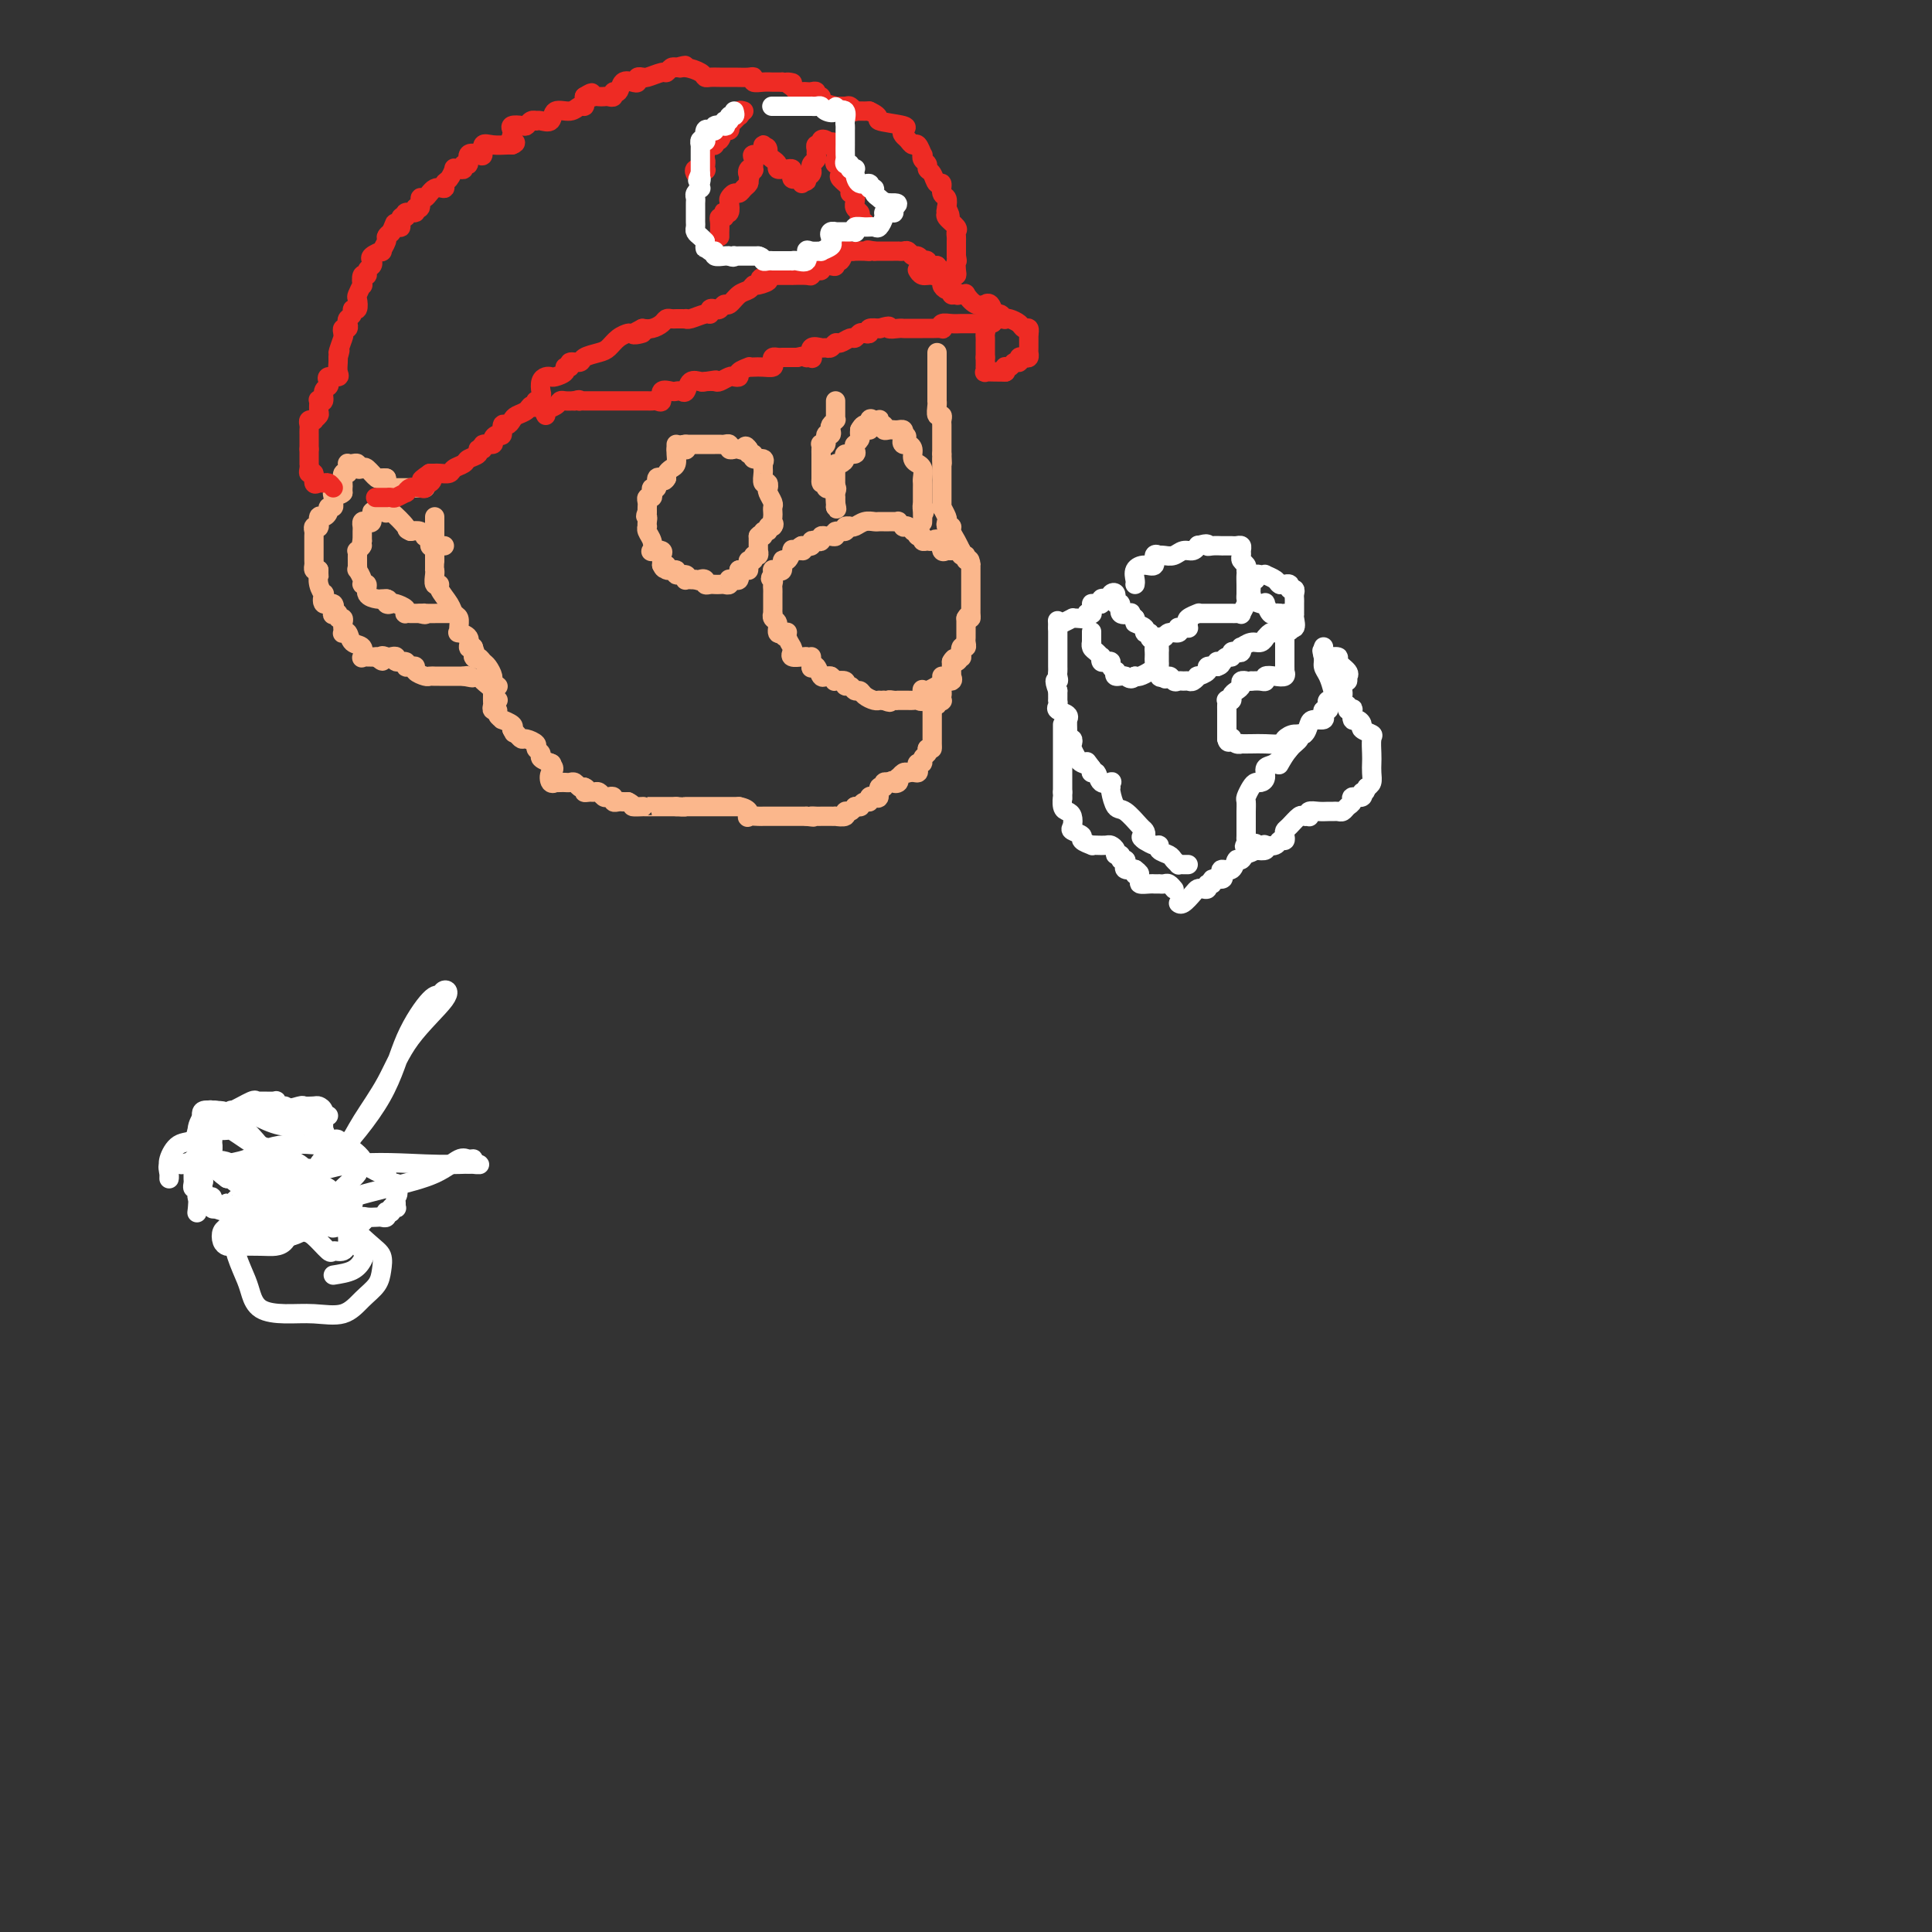 <svg viewBox='0 0 400 400' version='1.1' xmlns='http://www.w3.org/2000/svg' xmlns:xlink='http://www.w3.org/1999/xlink'><rect x="0" y="0" width="400" height="400" fill="#333333" stroke="none"/><g fill='none' stroke='#FBB78C' stroke-width='4' stroke-linecap='round' stroke-linejoin='round'><path d='M102,143c0.002,0.331 0.005,0.662 0,1c-0.005,0.338 -0.016,0.682 0,1c0.016,0.318 0.061,0.611 0,1c-0.061,0.389 -0.229,0.874 0,1c0.229,0.126 0.853,-0.107 1,0c0.147,0.107 -0.184,0.553 0,1c0.184,0.447 0.884,0.893 1,1c0.116,0.107 -0.354,-0.125 0,0c0.354,0.125 1.530,0.607 2,1c0.470,0.393 0.235,0.696 0,1'/><path d='M106,151c0.667,1.333 0.333,0.667 0,0'/><path d='M106,151c0.173,0.162 0.605,0.568 1,1c0.395,0.432 0.751,0.889 1,1c0.249,0.111 0.390,-0.125 1,0c0.610,0.125 1.687,0.612 2,1c0.313,0.388 -0.140,0.679 0,1c0.140,0.321 0.873,0.674 1,1c0.127,0.326 -0.350,0.626 0,1c0.350,0.374 1.529,0.821 2,1c0.471,0.179 0.236,0.089 0,0'/><path d='M114,158c1.255,1.415 0.392,1.451 0,2c-0.392,0.549 -0.312,1.611 0,2c0.312,0.389 0.857,0.104 1,0c0.143,-0.104 -0.116,-0.029 0,0c0.116,0.029 0.609,0.011 1,0c0.391,-0.011 0.682,-0.017 1,0c0.318,0.017 0.662,0.056 1,0c0.338,-0.056 0.668,-0.207 1,0c0.332,0.207 0.666,0.774 1,1c0.334,0.226 0.667,0.113 1,0'/><path d='M121,163c1.035,0.382 0.123,0.838 0,1c-0.123,0.162 0.544,0.030 1,0c0.456,-0.030 0.700,0.044 1,0c0.300,-0.044 0.654,-0.204 1,0c0.346,0.204 0.684,0.773 1,1c0.316,0.227 0.609,0.113 1,0c0.391,-0.113 0.878,-0.227 1,0c0.122,0.227 -0.122,0.793 0,1c0.122,0.207 0.610,0.056 1,0c0.390,-0.056 0.683,-0.016 1,0c0.317,0.016 0.659,0.008 1,0'/><path d='M130,166c1.495,0.691 0.733,0.917 1,1c0.267,0.083 1.564,0.022 2,0c0.436,-0.022 0.011,-0.006 0,0c-0.011,0.006 0.392,0.002 1,0c0.608,-0.002 1.420,-0.000 2,0c0.580,0.000 0.929,0.000 1,0c0.071,-0.000 -0.136,-0.000 0,0c0.136,0.000 0.613,0.000 1,0c0.387,-0.000 0.682,-0.000 1,0c0.318,0.000 0.659,0.000 1,0'/><path d='M140,167c2.013,0.155 2.045,0.041 2,0c-0.045,-0.041 -0.166,-0.011 0,0c0.166,0.011 0.618,0.003 1,0c0.382,-0.003 0.693,-0.001 1,0c0.307,0.001 0.610,0.000 1,0c0.390,-0.000 0.869,-0.000 1,0c0.131,0.000 -0.085,0.000 0,0c0.085,-0.000 0.471,-0.000 1,0c0.529,0.000 1.203,0.000 2,0c0.797,-0.000 1.719,-0.000 2,0c0.281,0.000 -0.078,0.000 0,0c0.078,-0.000 0.594,-0.000 1,0c0.406,0.000 0.703,0.000 1,0'/><path d='M153,167c2.493,0.453 2.226,1.585 2,2c-0.226,0.415 -0.410,0.111 0,0c0.410,-0.111 1.415,-0.030 2,0c0.585,0.030 0.751,0.008 1,0c0.249,-0.008 0.582,-0.002 1,0c0.418,0.002 0.920,0.001 1,0c0.080,-0.001 -0.263,-0.000 0,0c0.263,0.000 1.131,0.000 2,0c0.869,-0.000 1.738,-0.000 2,0c0.262,0.000 -0.085,0.000 0,0c0.085,-0.000 0.600,-0.000 1,0c0.400,0.000 0.686,0.000 1,0c0.314,-0.000 0.657,-0.000 1,0'/><path d='M167,169c2.344,0.309 1.205,0.083 1,0c-0.205,-0.083 0.524,-0.022 1,0c0.476,0.022 0.700,0.006 1,0c0.300,-0.006 0.677,-0.000 1,0c0.323,0.000 0.594,-0.004 1,0c0.406,0.004 0.949,0.016 1,0c0.051,-0.016 -0.390,-0.059 0,0c0.390,0.059 1.610,0.222 2,0c0.390,-0.222 -0.049,-0.829 0,-1c0.049,-0.171 0.585,0.094 1,0c0.415,-0.094 0.707,-0.547 1,-1'/><path d='M177,167c1.730,-0.245 1.055,0.144 1,0c-0.055,-0.144 0.511,-0.821 1,-1c0.489,-0.179 0.900,0.140 1,0c0.100,-0.140 -0.113,-0.740 0,-1c0.113,-0.260 0.551,-0.178 1,0c0.449,0.178 0.909,0.454 1,0c0.091,-0.454 -0.185,-1.638 0,-2c0.185,-0.362 0.833,0.099 1,0c0.167,-0.099 -0.147,-0.757 0,-1c0.147,-0.243 0.756,-0.069 1,0c0.244,0.069 0.122,0.035 0,0'/><path d='M184,162c1.250,-0.791 0.874,-0.268 1,0c0.126,0.268 0.755,0.282 1,0c0.245,-0.282 0.107,-0.859 0,-1c-0.107,-0.141 -0.183,0.154 0,0c0.183,-0.154 0.624,-0.758 1,-1c0.376,-0.242 0.688,-0.121 1,0'/><path d='M188,160c1.067,-0.266 1.735,0.069 2,0c0.265,-0.069 0.127,-0.543 0,-1c-0.127,-0.457 -0.244,-0.896 0,-1c0.244,-0.104 0.849,0.127 1,0c0.151,-0.127 -0.152,-0.611 0,-1c0.152,-0.389 0.758,-0.683 1,-1c0.242,-0.317 0.121,-0.659 0,-1'/><path d='M192,155c0.845,-0.727 0.959,-0.044 1,0c0.041,0.044 0.011,-0.552 0,-1c-0.011,-0.448 -0.003,-0.750 0,-1c0.003,-0.250 0.001,-0.448 0,-1c-0.001,-0.552 -0.000,-1.457 0,-2c0.000,-0.543 0.000,-0.723 0,-1c-0.000,-0.277 -0.000,-0.651 0,-1c0.000,-0.349 0.000,-0.675 0,-1'/><path d='M193,147c0.397,-1.405 0.891,-0.916 1,-1c0.109,-0.084 -0.167,-0.740 0,-1c0.167,-0.260 0.777,-0.124 1,0c0.223,0.124 0.058,0.236 0,0c-0.058,-0.236 -0.008,-0.819 0,-1c0.008,-0.181 -0.026,0.038 0,0c0.026,-0.038 0.112,-0.335 0,-1c-0.112,-0.665 -0.422,-1.698 0,-2c0.422,-0.302 1.577,0.126 2,0c0.423,-0.126 0.113,-0.807 0,-1c-0.113,-0.193 -0.030,0.103 0,0c0.030,-0.103 0.008,-0.605 0,-1c-0.008,-0.395 -0.002,-0.684 0,-1c0.002,-0.316 0.001,-0.658 0,-1'/><path d='M197,137c0.786,-1.477 0.750,-0.171 1,0c0.250,0.171 0.785,-0.794 1,-1c0.215,-0.206 0.110,0.349 0,0c-0.110,-0.349 -0.226,-1.600 0,-2c0.226,-0.400 0.793,0.050 1,0c0.207,-0.050 0.056,-0.601 0,-1c-0.056,-0.399 -0.015,-0.645 0,-1c0.015,-0.355 0.004,-0.819 0,-1c-0.004,-0.181 -0.001,-0.079 0,0c0.001,0.079 0.000,0.137 0,0c-0.000,-0.137 -0.000,-0.468 0,-1c0.000,-0.532 0.000,-1.266 0,-2'/><path d='M200,128c0.691,-1.328 0.917,-0.148 1,0c0.083,0.148 0.022,-0.737 0,-1c-0.022,-0.263 -0.006,0.097 0,0c0.006,-0.097 0.002,-0.650 0,-1c-0.002,-0.350 -0.000,-0.496 0,-1c0.000,-0.504 0.000,-1.367 0,-2c-0.000,-0.633 -0.000,-1.036 0,-2c0.000,-0.964 0.000,-2.490 0,-3c-0.000,-0.510 -0.000,-0.003 0,0c0.000,0.003 0.000,-0.499 0,-1'/><path d='M201,117c-0.090,-1.863 -0.816,-1.021 -1,-1c-0.184,0.021 0.172,-0.780 0,-1c-0.172,-0.220 -0.873,0.139 -1,0c-0.127,-0.139 0.320,-0.777 0,-1c-0.320,-0.223 -1.406,-0.032 -2,0c-0.594,0.032 -0.695,-0.094 -1,0c-0.305,0.094 -0.813,0.410 -1,0c-0.187,-0.410 -0.053,-1.546 0,-2c0.053,-0.454 0.027,-0.227 0,0'/><path d='M195,112c-1.338,-0.769 -1.683,-0.191 -2,0c-0.317,0.191 -0.607,-0.004 -1,0c-0.393,0.004 -0.889,0.207 -1,0c-0.111,-0.207 0.162,-0.825 0,-1c-0.162,-0.175 -0.761,0.093 -1,0c-0.239,-0.093 -0.120,-0.546 0,-1'/><path d='M190,110c-0.957,-0.250 -0.849,0.125 -1,0c-0.151,-0.125 -0.562,-0.752 -1,-1c-0.438,-0.248 -0.905,-0.119 -1,0c-0.095,0.119 0.182,0.228 0,0c-0.182,-0.228 -0.822,-0.793 -1,-1c-0.178,-0.207 0.107,-0.055 0,0c-0.107,0.055 -0.605,0.015 -1,0c-0.395,-0.015 -0.686,-0.005 -1,0c-0.314,0.005 -0.651,0.005 -1,0c-0.349,-0.005 -0.709,-0.015 -1,0c-0.291,0.015 -0.511,0.056 -1,0c-0.489,-0.056 -1.247,-0.207 -2,0c-0.753,0.207 -1.501,0.774 -2,1c-0.499,0.226 -0.750,0.113 -1,0'/><path d='M176,109c-2.096,-0.137 -0.337,0.020 0,0c0.337,-0.020 -0.750,-0.216 -1,0c-0.250,0.216 0.337,0.843 0,1c-0.337,0.157 -1.597,-0.155 -2,0c-0.403,0.155 0.050,0.777 0,1c-0.050,0.223 -0.605,0.046 -1,0c-0.395,-0.046 -0.632,0.039 -1,0c-0.368,-0.039 -0.868,-0.203 -1,0c-0.132,0.203 0.103,0.773 0,1c-0.103,0.227 -0.543,0.112 -1,0c-0.457,-0.112 -0.931,-0.223 -1,0c-0.069,0.223 0.266,0.778 0,1c-0.266,0.222 -1.133,0.111 -2,0'/><path d='M166,113c-1.559,0.845 -0.455,0.956 0,1c0.455,0.044 0.263,0.020 0,0c-0.263,-0.020 -0.596,-0.036 -1,0c-0.404,0.036 -0.878,0.122 -1,0c-0.122,-0.122 0.108,-0.453 0,0c-0.108,0.453 -0.555,1.691 -1,2c-0.445,0.309 -0.890,-0.310 -1,0c-0.110,0.310 0.114,1.550 0,2c-0.114,0.450 -0.567,0.110 -1,0c-0.433,-0.110 -0.847,0.009 -1,0c-0.153,-0.009 -0.044,-0.145 0,0c0.044,0.145 0.022,0.573 0,1'/><path d='M160,119c-0.928,1.107 -0.249,0.874 0,1c0.249,0.126 0.067,0.611 0,1c-0.067,0.389 -0.018,0.681 0,1c0.018,0.319 0.005,0.664 0,1c-0.005,0.336 -0.001,0.664 0,1c0.001,0.336 -0.001,0.682 0,1c0.001,0.318 0.004,0.609 0,1c-0.004,0.391 -0.016,0.883 0,1c0.016,0.117 0.061,-0.140 0,0c-0.061,0.140 -0.226,0.678 0,1c0.226,0.322 0.844,0.426 1,1c0.156,0.574 -0.150,1.616 0,2c0.150,0.384 0.757,0.110 1,0c0.243,-0.110 0.121,-0.055 0,0'/><path d='M162,131c0.552,1.825 0.931,0.388 1,0c0.069,-0.388 -0.171,0.274 0,1c0.171,0.726 0.753,1.515 1,2c0.247,0.485 0.159,0.666 0,1c-0.159,0.334 -0.389,0.821 0,1c0.389,0.179 1.397,0.051 2,0c0.603,-0.051 0.802,-0.026 1,0'/><path d='M167,136c0.997,0.654 0.988,-0.209 1,0c0.012,0.209 0.044,1.492 0,2c-0.044,0.508 -0.166,0.241 0,0c0.166,-0.241 0.619,-0.457 1,0c0.381,0.457 0.690,1.586 1,2c0.310,0.414 0.622,0.111 1,0c0.378,-0.111 0.822,-0.032 1,0c0.178,0.032 0.089,0.016 0,0'/><path d='M172,140c1.033,0.841 1.117,0.942 1,1c-0.117,0.058 -0.435,0.072 0,0c0.435,-0.072 1.622,-0.230 2,0c0.378,0.230 -0.054,0.849 0,1c0.054,0.151 0.595,-0.166 1,0c0.405,0.166 0.673,0.815 1,1c0.327,0.185 0.714,-0.094 1,0c0.286,0.094 0.472,0.561 1,1c0.528,0.439 1.399,0.850 2,1c0.601,0.150 0.931,0.040 1,0c0.069,-0.040 -0.123,-0.012 0,0c0.123,0.012 0.562,0.006 1,0'/><path d='M183,145c1.886,0.773 1.101,0.207 1,0c-0.101,-0.207 0.484,-0.055 1,0c0.516,0.055 0.964,0.014 1,0c0.036,-0.014 -0.340,-0.002 0,0c0.340,0.002 1.398,-0.007 2,0c0.602,0.007 0.749,0.030 1,0c0.251,-0.030 0.605,-0.112 1,0c0.395,0.112 0.830,0.419 1,0c0.170,-0.419 0.074,-1.565 0,-2c-0.074,-0.435 -0.125,-0.159 0,0c0.125,0.159 0.426,0.200 1,0c0.574,-0.200 1.422,-0.641 2,-1c0.578,-0.359 0.886,-0.635 1,-1c0.114,-0.365 0.032,-0.819 0,-1c-0.032,-0.181 -0.016,-0.091 0,0'/><path d='M194,73c-0.000,0.480 -0.000,0.959 0,1c0.000,0.041 0.000,-0.358 0,0c-0.000,0.358 -0.000,1.472 0,2c0.000,0.528 0.000,0.470 0,1c-0.000,0.530 -0.000,1.647 0,2c0.000,0.353 0.000,-0.059 0,0c-0.000,0.059 -0.000,0.590 0,1c0.000,0.410 0.000,0.700 0,1c-0.000,0.300 -0.001,0.610 0,1c0.001,0.390 0.004,0.860 0,1c-0.004,0.140 -0.015,-0.051 0,0c0.015,0.051 0.057,0.342 0,1c-0.057,0.658 -0.211,1.682 0,2c0.211,0.318 0.789,-0.071 1,0c0.211,0.071 0.057,0.601 0,1c-0.057,0.399 -0.015,0.666 0,1c0.015,0.334 0.004,0.733 0,1c-0.004,0.267 -0.001,0.400 0,1c0.001,0.600 0.000,1.666 0,2c-0.000,0.334 -0.000,-0.064 0,0c0.000,0.064 0.000,0.590 0,1c-0.000,0.410 -0.000,0.705 0,1'/><path d='M195,94c0.155,3.423 0.041,1.480 0,1c-0.041,-0.480 -0.011,0.502 0,1c0.011,0.498 0.003,0.510 0,1c-0.003,0.490 -0.001,1.457 0,2c0.001,0.543 0.000,0.661 0,1c-0.000,0.339 0.000,0.900 0,1c-0.000,0.100 -0.001,-0.262 0,0c0.001,0.262 0.004,1.149 0,2c-0.004,0.851 -0.015,1.667 0,2c0.015,0.333 0.055,0.184 0,0c-0.055,-0.184 -0.207,-0.404 0,0c0.207,0.404 0.773,1.431 1,2c0.227,0.569 0.116,0.680 0,1c-0.116,0.320 -0.238,0.850 0,1c0.238,0.150 0.834,-0.079 1,0c0.166,0.079 -0.100,0.464 0,1c0.100,0.536 0.565,1.221 1,2c0.435,0.779 0.838,1.651 1,2c0.162,0.349 0.081,0.174 0,0'/><path d='M100,140c-0.234,0.257 -0.469,0.514 0,1c0.469,0.486 1.641,1.203 2,2c0.359,0.797 -0.096,1.676 0,2c0.096,0.324 0.742,0.093 1,0c0.258,-0.093 0.129,-0.046 0,0'/><path d='M88,101c-0.016,0.000 -0.033,0.000 0,0c0.033,-0.000 0.115,-0.000 0,0c-0.115,0.000 -0.426,0.000 -1,0c-0.574,-0.000 -1.411,-0.000 -2,0c-0.589,0.000 -0.931,0.000 -1,0c-0.069,-0.000 0.135,-0.000 0,0c-0.135,0.000 -0.611,0.002 -1,0c-0.389,-0.002 -0.693,-0.006 -1,0c-0.307,0.006 -0.618,0.022 -1,0c-0.382,-0.022 -0.833,-0.083 -1,0c-0.167,0.083 -0.048,0.309 0,0c0.048,-0.309 0.024,-1.155 0,-2'/><path d='M80,99c-1.581,-0.189 -1.533,0.338 -2,0c-0.467,-0.338 -1.448,-1.541 -2,-2c-0.552,-0.459 -0.673,-0.175 -1,0c-0.327,0.175 -0.858,0.242 -1,0c-0.142,-0.242 0.105,-0.794 0,-1c-0.105,-0.206 -0.563,-0.065 -1,0c-0.437,0.065 -0.853,0.054 -1,0c-0.147,-0.054 -0.025,-0.151 0,0c0.025,0.151 -0.046,0.551 0,1c0.046,0.449 0.208,0.946 0,1c-0.208,0.054 -0.788,-0.336 -1,0c-0.212,0.336 -0.057,1.398 0,2c0.057,0.602 0.016,0.743 0,1c-0.016,0.257 -0.008,0.628 0,1'/><path d='M71,102c-0.764,0.879 -1.673,0.077 -2,0c-0.327,-0.077 -0.073,0.570 0,1c0.073,0.430 -0.036,0.641 0,1c0.036,0.359 0.216,0.865 0,1c-0.216,0.135 -0.828,-0.100 -1,0c-0.172,0.100 0.097,0.534 0,1c-0.097,0.466 -0.561,0.962 -1,1c-0.439,0.038 -0.853,-0.383 -1,0c-0.147,0.383 -0.025,1.570 0,2c0.025,0.430 -0.046,0.103 0,0c0.046,-0.103 0.208,0.018 0,0c-0.208,-0.018 -0.788,-0.175 -1,0c-0.212,0.175 -0.057,0.681 0,1c0.057,0.319 0.015,0.453 0,1c-0.015,0.547 -0.005,1.509 0,2c0.005,0.491 0.004,0.510 0,1c-0.004,0.490 -0.011,1.451 0,2c0.011,0.549 0.042,0.686 0,1c-0.042,0.314 -0.155,0.804 0,1c0.155,0.196 0.577,0.098 1,0'/><path d='M66,118c0.170,1.532 0.096,0.864 0,1c-0.096,0.136 -0.214,1.078 0,2c0.214,0.922 0.762,1.824 1,2c0.238,0.176 0.168,-0.373 0,0c-0.168,0.373 -0.433,1.668 0,2c0.433,0.332 1.565,-0.299 2,0c0.435,0.299 0.173,1.529 0,2c-0.173,0.471 -0.257,0.182 0,0c0.257,-0.182 0.853,-0.256 1,0c0.147,0.256 -0.157,0.843 0,1c0.157,0.157 0.773,-0.115 1,0c0.227,0.115 0.064,0.617 0,1c-0.064,0.383 -0.029,0.645 0,1c0.029,0.355 0.054,0.801 0,1c-0.054,0.199 -0.186,0.152 0,0c0.186,-0.152 0.690,-0.409 1,0c0.310,0.409 0.425,1.483 1,2c0.575,0.517 1.610,0.478 2,1c0.390,0.522 0.135,1.604 0,2c-0.135,0.396 -0.152,0.107 0,0c0.152,-0.107 0.472,-0.030 1,0c0.528,0.030 1.264,0.015 2,0'/><path d='M78,136c1.879,1.703 1.076,0.460 1,0c-0.076,-0.460 0.576,-0.138 1,0c0.424,0.138 0.621,0.093 1,0c0.379,-0.093 0.941,-0.235 1,0c0.059,0.235 -0.386,0.847 0,1c0.386,0.153 1.604,-0.152 2,0c0.396,0.152 -0.031,0.763 0,1c0.031,0.237 0.519,0.102 1,0c0.481,-0.102 0.955,-0.171 1,0c0.045,0.171 -0.340,0.582 0,1c0.340,0.418 1.405,0.844 2,1c0.595,0.156 0.719,0.042 1,0c0.281,-0.042 0.719,-0.011 1,0c0.281,0.011 0.404,0.003 1,0c0.596,-0.003 1.665,-0.001 2,0c0.335,0.001 -0.065,0.000 0,0c0.065,-0.000 0.594,-0.000 1,0c0.406,0.000 0.687,0.000 1,0c0.313,-0.000 0.656,-0.000 1,0'/><path d='M96,140c3.022,0.622 1.578,0.178 1,0c-0.578,-0.178 -0.289,-0.089 0,0'/><path d='M92,113c-0.342,0.016 -0.684,0.032 -1,0c-0.316,-0.032 -0.606,-0.113 -1,0c-0.394,0.113 -0.892,0.419 -1,0c-0.108,-0.419 0.176,-1.563 0,-2c-0.176,-0.437 -0.810,-0.169 -1,0c-0.190,0.169 0.064,0.238 0,0c-0.064,-0.238 -0.447,-0.782 -1,-1c-0.553,-0.218 -1.277,-0.109 -2,0'/><path d='M85,110c-1.143,-0.510 -0.501,-0.285 -1,-1c-0.499,-0.715 -2.140,-2.369 -3,-3c-0.860,-0.631 -0.938,-0.238 -1,0c-0.062,0.238 -0.107,0.320 0,0c0.107,-0.320 0.366,-1.042 0,-1c-0.366,0.042 -1.356,0.848 -2,1c-0.644,0.152 -0.943,-0.348 -1,0c-0.057,0.348 0.128,1.546 0,2c-0.128,0.454 -0.570,0.164 -1,0c-0.430,-0.164 -0.847,-0.202 -1,0c-0.153,0.202 -0.041,0.645 0,1c0.041,0.355 0.011,0.621 0,1c-0.011,0.379 -0.003,0.871 0,1c0.003,0.129 0.001,-0.106 0,0c-0.001,0.106 -0.000,0.553 0,1'/><path d='M75,112c-0.403,1.091 0.088,0.817 0,1c-0.088,0.183 -0.756,0.822 -1,1c-0.244,0.178 -0.065,-0.106 0,0c0.065,0.106 0.016,0.601 0,1c-0.016,0.399 -0.000,0.702 0,1c0.000,0.298 -0.015,0.592 0,1c0.015,0.408 0.061,0.931 0,1c-0.061,0.069 -0.228,-0.315 0,0c0.228,0.315 0.853,1.328 1,2c0.147,0.672 -0.182,1.003 0,1c0.182,-0.003 0.875,-0.341 1,0c0.125,0.341 -0.317,1.359 0,2c0.317,0.641 1.393,0.903 2,1c0.607,0.097 0.745,0.028 1,0c0.255,-0.028 0.628,-0.014 1,0'/><path d='M80,124c0.788,0.404 0.257,-0.085 0,0c-0.257,0.085 -0.240,0.745 0,1c0.240,0.255 0.704,0.107 1,0c0.296,-0.107 0.423,-0.172 1,0c0.577,0.172 1.604,0.582 2,1c0.396,0.418 0.162,0.844 0,1c-0.162,0.156 -0.251,0.042 0,0c0.251,-0.042 0.840,-0.011 1,0c0.160,0.011 -0.111,0.003 0,0c0.111,-0.003 0.603,-0.001 1,0c0.397,0.001 0.698,0.000 1,0'/><path d='M87,127c1.351,0.464 1.227,0.124 1,0c-0.227,-0.124 -0.558,-0.033 0,0c0.558,0.033 2.005,0.009 3,0c0.995,-0.009 1.537,-0.002 2,0c0.463,0.002 0.847,0.001 1,0c0.153,-0.001 0.077,-0.000 0,0'/><path d='M90,107c0.000,0.303 0.000,0.606 0,1c0.000,0.394 0.000,0.878 0,1c0.000,0.122 0.000,-0.117 0,0c0.000,0.117 0.000,0.591 0,1c0.000,0.409 0.000,0.754 0,1c0.000,0.246 0.000,0.395 0,1c0.000,0.605 0.000,1.667 0,2c0.000,0.333 0.000,-0.064 0,0c0.000,0.064 0.000,0.590 0,1c-0.000,0.410 0.000,0.705 0,1'/><path d='M90,116c0.001,1.853 0.005,1.985 0,2c-0.005,0.015 -0.017,-0.086 0,0c0.017,0.086 0.064,0.358 0,1c-0.064,0.642 -0.239,1.653 0,2c0.239,0.347 0.891,0.028 1,0c0.109,-0.028 -0.325,0.234 0,1c0.325,0.766 1.408,2.038 2,3c0.592,0.962 0.692,1.616 1,2c0.308,0.384 0.822,0.497 1,1c0.178,0.503 0.019,1.396 0,2c-0.019,0.604 0.103,0.919 0,1c-0.103,0.081 -0.430,-0.071 0,0c0.430,0.071 1.616,0.365 2,1c0.384,0.635 -0.033,1.610 0,2c0.033,0.390 0.517,0.195 1,0'/><path d='M98,134c1.190,3.252 0.165,2.381 0,2c-0.165,-0.381 0.529,-0.271 1,0c0.471,0.271 0.718,0.703 1,1c0.282,0.297 0.598,0.458 1,1c0.402,0.542 0.891,1.465 1,2c0.109,0.535 -0.163,0.683 0,1c0.163,0.317 0.761,0.805 1,1c0.239,0.195 0.120,0.098 0,0'/><path d='M140,92c0.006,0.364 0.012,0.727 0,1c-0.012,0.273 -0.042,0.454 0,1c0.042,0.546 0.156,1.456 0,2c-0.156,0.544 -0.580,0.724 -1,1c-0.420,0.276 -0.834,0.650 -1,1c-0.166,0.350 -0.083,0.675 0,1'/><path d='M138,99c-0.553,1.074 -0.937,0.259 -1,0c-0.063,-0.259 0.193,0.038 0,0c-0.193,-0.038 -0.835,-0.413 -1,0c-0.165,0.413 0.148,1.612 0,2c-0.148,0.388 -0.758,-0.037 -1,0c-0.242,0.037 -0.117,0.535 0,1c0.117,0.465 0.228,0.898 0,1c-0.228,0.102 -0.793,-0.127 -1,0c-0.207,0.127 -0.056,0.611 0,1c0.056,0.389 0.016,0.683 0,1c-0.016,0.317 -0.008,0.659 0,1'/><path d='M134,106c-0.619,1.266 -0.167,0.930 0,1c0.167,0.070 0.048,0.546 0,1c-0.048,0.454 -0.026,0.886 0,1c0.026,0.114 0.058,-0.088 0,0c-0.058,0.088 -0.204,0.468 0,1c0.204,0.532 0.759,1.217 1,2c0.241,0.783 0.170,1.663 0,2c-0.170,0.337 -0.438,0.132 0,0c0.438,-0.132 1.581,-0.190 2,0c0.419,0.190 0.113,0.628 0,1c-0.113,0.372 -0.032,0.678 0,1c0.032,0.322 0.016,0.661 0,1'/><path d='M137,117c0.725,1.636 1.039,0.227 1,0c-0.039,-0.227 -0.431,0.728 0,1c0.431,0.272 1.684,-0.137 2,0c0.316,0.137 -0.305,0.821 0,1c0.305,0.179 1.535,-0.148 2,0c0.465,0.148 0.166,0.772 0,1c-0.166,0.228 -0.199,0.061 0,0c0.199,-0.061 0.628,-0.018 1,0c0.372,0.018 0.686,0.009 1,0'/><path d='M144,120c1.245,0.480 0.858,0.181 1,0c0.142,-0.181 0.811,-0.245 1,0c0.189,0.245 -0.104,0.797 0,1c0.104,0.203 0.606,0.055 1,0c0.394,-0.055 0.680,-0.019 1,0c0.320,0.019 0.673,0.019 1,0c0.327,-0.019 0.626,-0.058 1,0c0.374,0.058 0.822,0.213 1,0c0.178,-0.213 0.086,-0.795 0,-1c-0.086,-0.205 -0.167,-0.034 0,0c0.167,0.034 0.584,-0.068 1,0c0.416,0.068 0.833,0.305 1,0c0.167,-0.305 0.083,-1.153 0,-2'/><path d='M153,118c1.845,-0.306 1.957,-0.072 2,0c0.043,0.072 0.015,-0.018 0,0c-0.015,0.018 -0.019,0.144 0,0c0.019,-0.144 0.061,-0.559 0,-1c-0.061,-0.441 -0.227,-0.907 0,-1c0.227,-0.093 0.845,0.186 1,0c0.155,-0.186 -0.155,-0.837 0,-1c0.155,-0.163 0.774,0.161 1,0c0.226,-0.161 0.061,-0.806 0,-1c-0.061,-0.194 -0.016,0.063 0,0c0.016,-0.063 0.005,-0.447 0,-1c-0.005,-0.553 -0.002,-1.277 0,-2'/><path d='M157,111c0.862,-1.018 1.018,-0.063 1,0c-0.018,0.063 -0.211,-0.767 0,-1c0.211,-0.233 0.826,0.129 1,0c0.174,-0.129 -0.093,-0.751 0,-1c0.093,-0.249 0.547,-0.124 1,0'/><path d='M160,109c0.464,-0.488 0.125,-0.707 0,-1c-0.125,-0.293 -0.037,-0.660 0,-1c0.037,-0.340 0.024,-0.655 0,-1c-0.024,-0.345 -0.058,-0.721 0,-1c0.058,-0.279 0.208,-0.460 0,-1c-0.208,-0.540 -0.774,-1.440 -1,-2c-0.226,-0.560 -0.113,-0.780 0,-1'/><path d='M159,101c-0.171,-1.169 -0.098,-0.092 0,0c0.098,0.092 0.223,-0.803 0,-1c-0.223,-0.197 -0.792,0.302 -1,0c-0.208,-0.302 -0.054,-1.405 0,-2c0.054,-0.595 0.007,-0.680 0,-1c-0.007,-0.320 0.027,-0.874 0,-1c-0.027,-0.126 -0.116,0.178 0,0c0.116,-0.178 0.438,-0.836 0,-1c-0.438,-0.164 -1.634,0.166 -2,0c-0.366,-0.166 0.098,-0.828 0,-1c-0.098,-0.172 -0.757,0.146 -1,0c-0.243,-0.146 -0.069,-0.756 0,-1c0.069,-0.244 0.035,-0.122 0,0'/><path d='M155,93c-0.796,-1.239 -0.787,-0.336 -1,0c-0.213,0.336 -0.649,0.104 -1,0c-0.351,-0.104 -0.619,-0.080 -1,0c-0.381,0.080 -0.876,0.218 -1,0c-0.124,-0.218 0.122,-0.790 0,-1c-0.122,-0.210 -0.611,-0.056 -1,0c-0.389,0.056 -0.677,0.015 -1,0c-0.323,-0.015 -0.679,-0.004 -1,0c-0.321,0.004 -0.606,0.001 -1,0c-0.394,-0.001 -0.898,-0.000 -1,0c-0.102,0.000 0.198,0.000 0,0c-0.198,-0.000 -0.894,-0.000 -1,0c-0.106,0.000 0.378,0.000 0,0c-0.378,-0.000 -1.617,-0.000 -2,0c-0.383,0.000 0.089,0.000 0,0c-0.089,-0.000 -0.740,-0.000 -1,0c-0.260,0.000 -0.130,0.000 0,0'/><path d='M142,92c-1.967,0.072 -0.383,0.751 0,1c0.383,0.249 -0.435,0.067 -1,0c-0.565,-0.067 -0.876,-0.019 -1,0c-0.124,0.019 -0.062,0.010 0,0'/><path d='M173,83c-0.000,0.332 -0.000,0.663 0,1c0.000,0.337 0.001,0.678 0,1c-0.001,0.322 -0.004,0.625 0,1c0.004,0.375 0.015,0.821 0,1c-0.015,0.179 -0.055,0.091 0,0c0.055,-0.091 0.207,-0.184 0,0c-0.207,0.184 -0.772,0.645 -1,1c-0.228,0.355 -0.117,0.603 0,1c0.117,0.397 0.242,0.943 0,1c-0.242,0.057 -0.849,-0.374 -1,0c-0.151,0.374 0.156,1.553 0,2c-0.156,0.447 -0.774,0.161 -1,0c-0.226,-0.161 -0.061,-0.198 0,0c0.061,0.198 0.016,0.630 0,1c-0.016,0.370 -0.004,0.679 0,1c0.004,0.321 0.001,0.653 0,1c-0.001,0.347 -0.000,0.709 0,1c0.000,0.291 0.000,0.512 0,1c-0.000,0.488 -0.000,1.244 0,2'/><path d='M170,99c-0.205,2.351 0.782,0.227 1,0c0.218,-0.227 -0.334,1.441 0,2c0.334,0.559 1.554,0.009 2,0c0.446,-0.009 0.120,0.523 0,1c-0.120,0.477 -0.032,0.898 0,1c0.032,0.102 0.009,-0.116 0,0c-0.009,0.116 -0.002,0.567 0,1c0.002,0.433 0.001,0.847 0,1c-0.001,0.153 -0.000,0.044 0,0c0.000,-0.044 0.000,-0.022 0,0'/><path d='M173,105c0.464,0.871 0.124,0.048 0,-1c-0.124,-1.048 -0.033,-2.322 0,-3c0.033,-0.678 0.008,-0.760 0,-1c-0.008,-0.240 0.000,-0.638 0,-1c-0.000,-0.362 -0.010,-0.688 0,-1c0.010,-0.312 0.039,-0.609 0,-1c-0.039,-0.391 -0.147,-0.874 0,-1c0.147,-0.126 0.547,0.107 1,0c0.453,-0.107 0.958,-0.554 1,-1c0.042,-0.446 -0.381,-0.890 0,-1c0.381,-0.110 1.565,0.115 2,0c0.435,-0.115 0.120,-0.570 0,-1c-0.120,-0.430 -0.046,-0.836 0,-1c0.046,-0.164 0.065,-0.085 0,0c-0.065,0.085 -0.213,0.178 0,0c0.213,-0.178 0.788,-0.625 1,-1c0.212,-0.375 0.061,-0.679 0,-1c-0.061,-0.321 -0.030,-0.661 0,-1'/><path d='M178,89c1.238,-2.354 1.835,-0.240 2,0c0.165,0.240 -0.100,-1.396 0,-2c0.100,-0.604 0.567,-0.177 1,0c0.433,0.177 0.833,0.104 1,0c0.167,-0.104 0.100,-0.238 0,0c-0.100,0.238 -0.234,0.848 0,1c0.234,0.152 0.836,-0.155 1,0c0.164,0.155 -0.110,0.773 0,1c0.110,0.227 0.604,0.064 1,0c0.396,-0.064 0.694,-0.027 1,0c0.306,0.027 0.621,0.046 1,0c0.379,-0.046 0.823,-0.156 1,0c0.177,0.156 0.089,0.578 0,1'/><path d='M187,90c1.404,0.318 0.414,0.614 0,1c-0.414,0.386 -0.250,0.864 0,1c0.250,0.136 0.588,-0.069 1,0c0.412,0.069 0.899,0.413 1,1c0.101,0.587 -0.183,1.418 0,2c0.183,0.582 0.834,0.915 1,1c0.166,0.085 -0.152,-0.079 0,0c0.152,0.079 0.773,0.402 1,1c0.227,0.598 0.061,1.470 0,2c-0.061,0.530 -0.016,0.719 0,1c0.016,0.281 0.004,0.653 0,1c-0.004,0.347 -0.001,0.670 0,1c0.001,0.330 0.000,0.666 0,1c-0.000,0.334 -0.000,0.667 0,1c0.000,0.333 0.000,0.667 0,1'/><path d='M191,105c0.619,2.292 0.166,0.522 0,0c-0.166,-0.522 -0.045,0.206 0,1c0.045,0.794 0.013,1.656 0,2c-0.013,0.344 -0.006,0.172 0,0'/></g>
<g fill='none' stroke='#EE2B24' stroke-width='4' stroke-linecap='round' stroke-linejoin='round'><path d='M69,101c-0.331,-0.427 -0.662,-0.854 -1,-1c-0.338,-0.146 -0.683,-0.010 -1,0c-0.317,0.010 -0.607,-0.105 -1,0c-0.393,0.105 -0.890,0.431 -1,0c-0.110,-0.431 0.167,-1.617 0,-2c-0.167,-0.383 -0.777,0.038 -1,0c-0.223,-0.038 -0.060,-0.535 0,-1c0.060,-0.465 0.016,-0.898 0,-1c-0.016,-0.102 -0.004,0.127 0,0c0.004,-0.127 0.001,-0.611 0,-1c-0.001,-0.389 -0.000,-0.683 0,-1c0.000,-0.317 0.000,-0.659 0,-1'/><path d='M64,93c0.000,-0.952 0.000,-0.832 0,-1c-0.000,-0.168 -0.001,-0.623 0,-1c0.001,-0.377 0.004,-0.676 0,-1c-0.004,-0.324 -0.016,-0.674 0,-1c0.016,-0.326 0.061,-0.626 0,-1c-0.061,-0.374 -0.227,-0.820 0,-1c0.227,-0.180 0.846,-0.094 1,0c0.154,0.094 -0.156,0.197 0,0c0.156,-0.197 0.778,-0.692 1,-1c0.222,-0.308 0.044,-0.429 0,-1c-0.044,-0.571 0.044,-1.592 0,-2c-0.044,-0.408 -0.222,-0.203 0,0c0.222,0.203 0.842,0.404 1,0c0.158,-0.404 -0.146,-1.414 0,-2c0.146,-0.586 0.743,-0.747 1,-1c0.257,-0.253 0.174,-0.596 0,-1c-0.174,-0.404 -0.439,-0.868 0,-1c0.439,-0.132 1.582,0.068 2,0c0.418,-0.068 0.113,-0.403 0,-1c-0.113,-0.597 -0.032,-1.456 0,-2c0.032,-0.544 0.016,-0.772 0,-1'/><path d='M70,74c0.868,-2.985 0.037,-0.946 0,-1c-0.037,-0.054 0.721,-2.201 1,-3c0.279,-0.799 0.078,-0.252 0,0c-0.078,0.252 -0.035,0.208 0,0c0.035,-0.208 0.061,-0.581 0,-1c-0.061,-0.419 -0.208,-0.886 0,-1c0.208,-0.114 0.773,0.123 1,0c0.227,-0.123 0.117,-0.605 0,-1c-0.117,-0.395 -0.241,-0.701 0,-1c0.241,-0.299 0.848,-0.589 1,-1c0.152,-0.411 -0.152,-0.941 0,-1c0.152,-0.059 0.759,0.354 1,0c0.241,-0.354 0.116,-1.476 0,-2c-0.116,-0.524 -0.223,-0.451 0,-1c0.223,-0.549 0.777,-1.719 1,-2c0.223,-0.281 0.116,0.328 0,0c-0.116,-0.328 -0.241,-1.594 0,-2c0.241,-0.406 0.847,0.046 1,0c0.153,-0.046 -0.147,-0.591 0,-1c0.147,-0.409 0.742,-0.682 1,-1c0.258,-0.318 0.178,-0.680 0,-1c-0.178,-0.320 -0.455,-0.596 0,-1c0.455,-0.404 1.641,-0.934 2,-1c0.359,-0.066 -0.110,0.333 0,0c0.110,-0.333 0.799,-1.397 1,-2c0.201,-0.603 -0.085,-0.744 0,-1c0.085,-0.256 0.543,-0.628 1,-1'/><path d='M81,48c1.659,-3.952 0.305,-0.834 0,0c-0.305,0.834 0.438,-0.618 1,-1c0.562,-0.382 0.943,0.305 1,0c0.057,-0.305 -0.210,-1.603 0,-2c0.210,-0.397 0.897,0.106 1,0c0.103,-0.106 -0.380,-0.821 0,-1c0.380,-0.179 1.621,0.178 2,0c0.379,-0.178 -0.103,-0.893 0,-1c0.103,-0.107 0.792,0.393 1,0c0.208,-0.393 -0.064,-1.678 0,-2c0.064,-0.322 0.465,0.318 1,0c0.535,-0.318 1.205,-1.595 2,-2c0.795,-0.405 1.715,0.063 2,0c0.285,-0.063 -0.065,-0.658 0,-1c0.065,-0.342 0.543,-0.430 1,-1c0.457,-0.570 0.892,-1.621 1,-2c0.108,-0.379 -0.110,-0.085 0,0c0.110,0.085 0.550,-0.037 1,0c0.450,0.037 0.912,0.234 1,0c0.088,-0.234 -0.197,-0.898 0,-1c0.197,-0.102 0.874,0.357 1,0c0.126,-0.357 -0.301,-1.532 0,-2c0.301,-0.468 1.331,-0.231 2,0c0.669,0.231 0.978,0.454 1,0c0.022,-0.454 -0.241,-1.586 0,-2c0.241,-0.414 0.988,-0.112 2,0c1.012,0.112 2.289,0.032 3,0c0.711,-0.032 0.855,-0.016 1,0'/><path d='M106,30c1.394,-0.487 0.380,-0.705 0,-1c-0.380,-0.295 -0.127,-0.666 0,-1c0.127,-0.334 0.128,-0.629 0,-1c-0.128,-0.371 -0.384,-0.817 0,-1c0.384,-0.183 1.409,-0.101 2,0c0.591,0.101 0.749,0.223 1,0c0.251,-0.223 0.596,-0.790 1,-1c0.404,-0.210 0.866,-0.064 1,0c0.134,0.064 -0.060,0.046 0,0c0.060,-0.046 0.373,-0.122 1,0c0.627,0.122 1.569,0.440 2,0c0.431,-0.440 0.350,-1.637 1,-2c0.650,-0.363 2.031,0.110 3,0c0.969,-0.110 1.528,-0.803 2,-1c0.472,-0.197 0.858,0.101 1,0c0.142,-0.101 0.041,-0.600 0,-1c-0.041,-0.400 -0.020,-0.700 0,-1'/><path d='M121,20c2.499,-1.547 1.247,-0.415 1,0c-0.247,0.415 0.512,0.112 1,0c0.488,-0.112 0.704,-0.034 1,0c0.296,0.034 0.671,0.025 1,0c0.329,-0.025 0.612,-0.067 1,0c0.388,0.067 0.881,0.242 1,0c0.119,-0.242 -0.136,-0.901 0,-1c0.136,-0.099 0.662,0.362 1,0c0.338,-0.362 0.487,-1.547 1,-2c0.513,-0.453 1.391,-0.174 2,0c0.609,0.174 0.949,0.244 1,0c0.051,-0.244 -0.186,-0.801 0,-1c0.186,-0.199 0.795,-0.038 1,0c0.205,0.038 0.005,-0.046 0,0c-0.005,0.046 0.184,0.222 1,0c0.816,-0.222 2.260,-0.843 3,-1c0.740,-0.157 0.776,0.150 1,0c0.224,-0.150 0.635,-0.757 1,-1c0.365,-0.243 0.682,-0.121 1,0'/><path d='M140,14c3.150,-0.916 1.526,-0.207 1,0c-0.526,0.207 0.046,-0.088 1,0c0.954,0.088 2.289,0.559 3,1c0.711,0.441 0.800,0.850 1,1c0.200,0.150 0.513,0.039 1,0c0.487,-0.039 1.148,-0.007 2,0c0.852,0.007 1.894,-0.012 3,0c1.106,0.012 2.275,0.056 3,0c0.725,-0.056 1.006,-0.211 1,0c-0.006,0.211 -0.300,0.789 0,1c0.300,0.211 1.194,0.057 2,0c0.806,-0.057 1.525,-0.015 2,0c0.475,0.015 0.707,0.004 1,0c0.293,-0.004 0.646,-0.002 1,0'/><path d='M162,17c3.582,0.420 1.537,-0.031 1,0c-0.537,0.031 0.433,0.545 1,1c0.567,0.455 0.730,0.853 1,1c0.270,0.147 0.645,0.043 1,0c0.355,-0.043 0.688,-0.026 1,0c0.312,0.026 0.602,0.062 1,0c0.398,-0.062 0.903,-0.223 1,0c0.097,0.223 -0.214,0.830 0,1c0.214,0.170 0.954,-0.098 1,0c0.046,0.098 -0.602,0.561 0,1c0.602,0.439 2.452,0.853 3,1c0.548,0.147 -0.208,0.025 0,0c0.208,-0.025 1.378,0.046 2,0c0.622,-0.046 0.694,-0.208 1,0c0.306,0.208 0.845,0.788 1,1c0.155,0.212 -0.074,0.057 0,0c0.074,-0.057 0.450,-0.016 1,0c0.550,0.016 1.275,0.008 2,0'/><path d='M180,23c2.935,1.333 1.273,1.666 2,2c0.727,0.334 3.844,0.668 5,1c1.156,0.332 0.351,0.661 0,1c-0.351,0.339 -0.248,0.687 0,1c0.248,0.313 0.641,0.591 1,1c0.359,0.409 0.684,0.950 1,1c0.316,0.050 0.625,-0.390 1,0c0.375,0.390 0.818,1.610 1,2c0.182,0.390 0.104,-0.052 0,0c-0.104,0.052 -0.236,0.596 0,1c0.236,0.404 0.838,0.667 1,1c0.162,0.333 -0.115,0.737 0,1c0.115,0.263 0.623,0.384 1,1c0.377,0.616 0.623,1.726 1,2c0.377,0.274 0.885,-0.287 1,0c0.115,0.287 -0.161,1.424 0,2c0.161,0.576 0.760,0.593 1,1c0.240,0.407 0.120,1.203 0,2'/><path d='M196,43c1.384,2.865 0.343,1.527 0,1c-0.343,-0.527 0.013,-0.243 0,0c-0.013,0.243 -0.396,0.446 0,1c0.396,0.554 1.570,1.457 2,2c0.430,0.543 0.115,0.724 0,1c-0.115,0.276 -0.031,0.648 0,1c0.031,0.352 0.008,0.686 0,1c-0.008,0.314 -0.002,0.610 0,1c0.002,0.390 0.001,0.874 0,1c-0.001,0.126 -0.000,-0.107 0,0c0.000,0.107 0.000,0.553 0,1'/><path d='M198,53c0.313,1.669 0.095,0.840 0,1c-0.095,0.160 -0.068,1.307 0,2c0.068,0.693 0.177,0.932 0,1c-0.177,0.068 -0.640,-0.033 -1,0c-0.360,0.033 -0.619,0.202 -1,0c-0.381,-0.202 -0.886,-0.776 -1,-1c-0.114,-0.224 0.162,-0.099 0,0c-0.162,0.099 -0.760,0.171 -1,0c-0.240,-0.171 -0.120,-0.586 0,-1'/><path d='M194,55c-1.089,-0.095 -1.811,0.167 -2,0c-0.189,-0.167 0.157,-0.762 0,-1c-0.157,-0.238 -0.816,-0.120 -1,0c-0.184,0.120 0.106,0.242 0,0c-0.106,-0.242 -0.607,-0.850 -1,-1c-0.393,-0.150 -0.679,0.156 -1,0c-0.321,-0.156 -0.677,-0.774 -1,-1c-0.323,-0.226 -0.611,-0.061 -1,0c-0.389,0.061 -0.877,0.016 -1,0c-0.123,-0.016 0.121,-0.004 0,0c-0.121,0.004 -0.606,0.001 -1,0c-0.394,-0.001 -0.697,-0.000 -1,0c-0.303,0.000 -0.607,0.000 -1,0c-0.393,-0.000 -0.875,-0.000 -1,0c-0.125,0.000 0.107,0.000 0,0c-0.107,-0.000 -0.554,-0.000 -1,0'/><path d='M181,52c-2.209,-0.464 -1.232,-0.125 -1,0c0.232,0.125 -0.280,0.034 -1,0c-0.720,-0.034 -1.646,-0.011 -2,0c-0.354,0.011 -0.136,0.011 0,0c0.136,-0.011 0.190,-0.032 0,0c-0.190,0.032 -0.625,0.117 -1,0c-0.375,-0.117 -0.691,-0.438 -1,0c-0.309,0.438 -0.612,1.633 -1,2c-0.388,0.367 -0.860,-0.094 -1,0c-0.140,0.094 0.051,0.742 0,1c-0.051,0.258 -0.343,0.125 -1,0c-0.657,-0.125 -1.679,-0.244 -2,0c-0.321,0.244 0.059,0.850 0,1c-0.059,0.150 -0.558,-0.156 -1,0c-0.442,0.156 -0.826,0.774 -1,1c-0.174,0.226 -0.138,0.061 -1,0c-0.862,-0.061 -2.623,-0.016 -3,0c-0.377,0.016 0.629,0.004 0,0c-0.629,-0.004 -2.894,-0.001 -4,0c-1.106,0.001 -1.053,0.001 -1,0'/><path d='M159,57c-3.296,0.935 -0.535,0.774 0,1c0.535,0.226 -1.156,0.839 -2,1c-0.844,0.161 -0.842,-0.130 -1,0c-0.158,0.130 -0.476,0.679 -1,1c-0.524,0.321 -1.253,0.412 -2,1c-0.747,0.588 -1.510,1.673 -2,2c-0.490,0.327 -0.705,-0.105 -1,0c-0.295,0.105 -0.668,0.745 -1,1c-0.332,0.255 -0.621,0.125 -1,0c-0.379,-0.125 -0.848,-0.244 -1,0c-0.152,0.244 0.013,0.850 0,1c-0.013,0.150 -0.203,-0.156 -1,0c-0.797,0.156 -2.203,0.774 -3,1c-0.797,0.226 -0.987,0.061 -1,0c-0.013,-0.061 0.151,-0.017 0,0c-0.151,0.017 -0.617,0.007 -1,0c-0.383,-0.007 -0.683,-0.012 -1,0c-0.317,0.012 -0.651,0.042 -1,0c-0.349,-0.042 -0.712,-0.156 -1,0c-0.288,0.156 -0.501,0.580 -1,1c-0.499,0.420 -1.286,0.834 -2,1c-0.714,0.166 -1.357,0.083 -2,0'/><path d='M133,68c-3.910,1.926 -0.686,1.241 0,1c0.686,-0.241 -1.166,-0.037 -2,0c-0.834,0.037 -0.651,-0.093 -1,0c-0.349,0.093 -1.230,0.407 -2,1c-0.770,0.593 -1.430,1.464 -2,2c-0.570,0.536 -1.052,0.736 -2,1c-0.948,0.264 -2.363,0.592 -3,1c-0.637,0.408 -0.494,0.897 -1,1c-0.506,0.103 -1.659,-0.179 -2,0c-0.341,0.179 0.130,0.819 0,1c-0.130,0.181 -0.861,-0.096 -1,0c-0.139,0.096 0.313,0.563 0,1c-0.313,0.437 -1.391,0.842 -2,1c-0.609,0.158 -0.751,0.070 -1,0c-0.249,-0.070 -0.606,-0.120 -1,0c-0.394,0.120 -0.823,0.410 -1,1c-0.177,0.590 -0.100,1.481 0,2c0.100,0.519 0.223,0.665 0,1c-0.223,0.335 -0.791,0.859 -1,1c-0.209,0.141 -0.060,-0.103 0,0c0.060,0.103 0.030,0.551 0,1'/><path d='M111,84c-0.350,0.726 -0.723,0.041 -1,0c-0.277,-0.041 -0.456,0.561 -1,1c-0.544,0.439 -1.451,0.714 -2,1c-0.549,0.286 -0.738,0.584 -1,1c-0.262,0.416 -0.596,0.951 -1,1c-0.404,0.049 -0.877,-0.389 -1,0c-0.123,0.389 0.103,1.606 0,2c-0.103,0.394 -0.534,-0.034 -1,0c-0.466,0.034 -0.966,0.530 -1,1c-0.034,0.470 0.399,0.913 0,1c-0.399,0.087 -1.631,-0.184 -2,0c-0.369,0.184 0.123,0.823 0,1c-0.123,0.177 -0.863,-0.107 -1,0c-0.137,0.107 0.329,0.607 0,1c-0.329,0.393 -1.454,0.680 -2,1c-0.546,0.320 -0.513,0.674 -1,1c-0.487,0.326 -1.492,0.623 -2,1c-0.508,0.377 -0.518,0.833 -1,1c-0.482,0.167 -1.438,0.045 -2,0c-0.562,-0.045 -0.732,-0.013 -1,0c-0.268,0.013 -0.634,0.006 -1,0'/><path d='M89,98c-3.420,2.327 -0.971,1.146 0,1c0.971,-0.146 0.464,0.744 0,1c-0.464,0.256 -0.885,-0.124 -1,0c-0.115,0.124 0.076,0.750 0,1c-0.076,0.250 -0.420,0.123 -1,0c-0.580,-0.123 -1.398,-0.243 -2,0c-0.602,0.243 -0.989,0.850 -1,1c-0.011,0.150 0.353,-0.156 0,0c-0.353,0.156 -1.422,0.774 -2,1c-0.578,0.226 -0.663,0.061 -1,0c-0.337,-0.061 -0.925,-0.016 -1,0c-0.075,0.016 0.365,0.004 0,0c-0.365,-0.004 -1.533,-0.001 -2,0c-0.467,0.001 -0.234,0.001 0,0'/><path d='M113,86c-0.201,-0.340 -0.402,-0.679 0,-1c0.402,-0.321 1.407,-0.622 2,-1c0.593,-0.378 0.775,-0.833 1,-1c0.225,-0.167 0.493,-0.048 1,0c0.507,0.048 1.254,0.024 2,0'/><path d='M119,83c1.163,-0.464 1.070,-0.124 1,0c-0.070,0.124 -0.117,0.033 0,0c0.117,-0.033 0.399,-0.009 1,0c0.601,0.009 1.523,0.002 2,0c0.477,-0.002 0.509,-0.001 1,0c0.491,0.001 1.440,0.000 2,0c0.560,-0.000 0.731,-0.000 1,0c0.269,0.000 0.636,0.000 1,0c0.364,-0.000 0.724,0.000 1,0c0.276,-0.000 0.469,-0.000 1,0c0.531,0.000 1.399,0.000 2,0c0.601,-0.000 0.934,-0.001 1,0c0.066,0.001 -0.136,0.002 0,0c0.136,-0.002 0.609,-0.008 1,0c0.391,0.008 0.700,0.030 1,0c0.300,-0.030 0.591,-0.113 1,0c0.409,0.113 0.936,0.422 1,0c0.064,-0.422 -0.333,-1.575 0,-2c0.333,-0.425 1.398,-0.121 2,0c0.602,0.121 0.742,0.061 1,0c0.258,-0.061 0.633,-0.121 1,0c0.367,0.121 0.727,0.424 1,0c0.273,-0.424 0.458,-1.576 1,-2c0.542,-0.424 1.441,-0.121 2,0c0.559,0.121 0.780,0.061 1,0'/><path d='M146,79c4.207,-0.620 1.225,-0.170 0,0c-1.225,0.170 -0.694,0.059 0,0c0.694,-0.059 1.549,-0.068 2,0c0.451,0.068 0.497,0.212 1,0c0.503,-0.212 1.463,-0.778 2,-1c0.537,-0.222 0.651,-0.098 1,0c0.349,0.098 0.933,0.170 1,0c0.067,-0.170 -0.383,-0.582 0,-1c0.383,-0.418 1.599,-0.843 2,-1c0.401,-0.157 -0.011,-0.045 0,0c0.011,0.045 0.447,0.022 1,0c0.553,-0.022 1.223,-0.044 2,0c0.777,0.044 1.661,0.156 2,0c0.339,-0.156 0.132,-0.578 0,-1c-0.132,-0.422 -0.190,-0.845 0,-1c0.190,-0.155 0.629,-0.041 1,0c0.371,0.041 0.674,0.011 1,0c0.326,-0.011 0.675,-0.003 1,0c0.325,0.003 0.626,0.001 1,0c0.374,-0.001 0.821,-0.000 1,0c0.179,0.000 0.089,0.000 0,0'/><path d='M165,74c3.334,-0.765 2.168,-0.177 2,0c-0.168,0.177 0.662,-0.058 1,0c0.338,0.058 0.185,0.409 0,0c-0.185,-0.409 -0.400,-1.578 0,-2c0.400,-0.422 1.416,-0.098 2,0c0.584,0.098 0.738,-0.030 1,0c0.262,0.030 0.634,0.219 1,0c0.366,-0.219 0.728,-0.847 1,-1c0.272,-0.153 0.454,0.169 1,0c0.546,-0.169 1.457,-0.829 2,-1c0.543,-0.171 0.718,0.147 1,0c0.282,-0.147 0.671,-0.757 1,-1c0.329,-0.243 0.596,-0.118 1,0c0.404,0.118 0.943,0.227 1,0c0.057,-0.227 -0.369,-0.792 0,-1c0.369,-0.208 1.534,-0.059 2,0c0.466,0.059 0.233,0.030 0,0'/><path d='M182,68c2.977,-0.928 1.918,-0.249 2,0c0.082,0.249 1.303,0.067 2,0c0.697,-0.067 0.868,-0.018 1,0c0.132,0.018 0.225,0.004 1,0c0.775,-0.004 2.233,-0.000 3,0c0.767,0.000 0.845,-0.004 1,0c0.155,0.004 0.387,0.015 1,0c0.613,-0.015 1.606,-0.057 2,0c0.394,0.057 0.188,0.211 0,0c-0.188,-0.211 -0.359,-0.789 0,-1c0.359,-0.211 1.248,-0.057 2,0c0.752,0.057 1.366,0.015 2,0c0.634,-0.015 1.286,-0.004 2,0c0.714,0.004 1.490,0.001 2,0c0.510,-0.001 0.755,-0.001 1,0'/><path d='M204,67c3.403,-0.203 0.912,-0.209 0,0c-0.912,0.209 -0.244,0.633 0,1c0.244,0.367 0.065,0.675 0,1c-0.065,0.325 -0.018,0.665 0,1c0.018,0.335 0.005,0.664 0,1c-0.005,0.336 -0.001,0.678 0,1c0.001,0.322 0.000,0.625 0,1c-0.000,0.375 -0.000,0.821 0,1c0.000,0.179 0.000,0.089 0,0'/><path d='M204,74c0.002,1.552 0.006,1.933 0,2c-0.006,0.067 -0.022,-0.178 0,0c0.022,0.178 0.083,0.780 0,1c-0.083,0.220 -0.311,0.059 0,0c0.311,-0.059 1.161,-0.016 2,0c0.839,0.016 1.668,0.005 2,0c0.332,-0.005 0.166,-0.002 0,0'/><path d='M208,77c0.570,0.220 -0.006,-0.729 0,-1c0.006,-0.271 0.593,0.137 1,0c0.407,-0.137 0.635,-0.821 1,-1c0.365,-0.179 0.868,0.145 1,0c0.132,-0.145 -0.108,-0.758 0,-1c0.108,-0.242 0.565,-0.111 1,0c0.435,0.111 0.849,0.202 1,0c0.151,-0.202 0.041,-0.698 0,-1c-0.041,-0.302 -0.011,-0.411 0,-1c0.011,-0.589 0.003,-1.659 0,-2c-0.003,-0.341 -0.001,0.045 0,0c0.001,-0.045 0.000,-0.523 0,-1'/><path d='M213,69c-0.014,-0.710 -0.049,0.016 0,0c0.049,-0.016 0.181,-0.775 0,-1c-0.181,-0.225 -0.675,0.085 -1,0c-0.325,-0.085 -0.482,-0.563 -1,-1c-0.518,-0.437 -1.396,-0.833 -2,-1c-0.604,-0.167 -0.935,-0.105 -1,0c-0.065,0.105 0.136,0.253 0,0c-0.136,-0.253 -0.609,-0.905 -1,-1c-0.391,-0.095 -0.699,0.369 -1,0c-0.301,-0.369 -0.596,-1.571 -1,-2c-0.404,-0.429 -0.916,-0.087 -1,0c-0.084,0.087 0.262,-0.082 0,0c-0.262,0.082 -1.132,0.414 -2,0c-0.868,-0.414 -1.734,-1.573 -2,-2c-0.266,-0.427 0.067,-0.122 0,0c-0.067,0.122 -0.533,0.061 -1,0'/><path d='M199,61c-2.409,-1.233 -1.433,-0.315 -1,0c0.433,0.315 0.322,0.029 0,0c-0.322,-0.029 -0.855,0.200 -1,0c-0.145,-0.200 0.099,-0.828 0,-1c-0.099,-0.172 -0.541,0.113 -1,0c-0.459,-0.113 -0.936,-0.622 -1,-1c-0.064,-0.378 0.284,-0.623 0,-1c-0.284,-0.377 -1.200,-0.884 -2,-1c-0.800,-0.116 -1.485,0.161 -2,0c-0.515,-0.161 -0.862,-0.760 -1,-1c-0.138,-0.240 -0.069,-0.120 0,0'/><path d='M149,49c0.002,-0.475 0.004,-0.949 0,-1c-0.004,-0.051 -0.015,0.323 0,0c0.015,-0.323 0.056,-1.341 0,-2c-0.056,-0.659 -0.207,-0.959 0,-1c0.207,-0.041 0.774,0.178 1,0c0.226,-0.178 0.112,-0.754 0,-1c-0.112,-0.246 -0.223,-0.161 0,0c0.223,0.161 0.781,0.398 1,0c0.219,-0.398 0.100,-1.430 0,-2c-0.100,-0.570 -0.181,-0.678 0,-1c0.181,-0.322 0.623,-0.860 1,-1c0.377,-0.140 0.689,0.117 1,0c0.311,-0.117 0.622,-0.608 1,-1c0.378,-0.392 0.822,-0.683 1,-1c0.178,-0.317 0.089,-0.658 0,-1'/><path d='M155,37c0.945,-2.024 0.306,-1.085 0,-1c-0.306,0.085 -0.280,-0.685 0,-1c0.280,-0.315 0.815,-0.175 1,0c0.185,0.175 0.021,0.384 0,0c-0.021,-0.384 0.099,-1.361 0,-2c-0.099,-0.639 -0.419,-0.939 0,-1c0.419,-0.061 1.576,0.118 2,0c0.424,-0.118 0.114,-0.532 0,-1c-0.114,-0.468 -0.033,-0.991 0,-1c0.033,-0.009 0.016,0.495 0,1'/><path d='M158,31c0.702,-0.976 0.958,-0.415 1,0c0.042,0.415 -0.128,0.686 0,1c0.128,0.314 0.555,0.673 1,1c0.445,0.327 0.907,0.624 1,1c0.093,0.376 -0.181,0.832 0,1c0.181,0.168 0.819,0.048 1,0c0.181,-0.048 -0.096,-0.023 0,0c0.096,0.023 0.564,0.045 1,0c0.436,-0.045 0.838,-0.157 1,0c0.162,0.157 0.082,0.582 0,1c-0.082,0.418 -0.166,0.827 0,1c0.166,0.173 0.580,0.108 1,0c0.420,-0.108 0.844,-0.260 1,0c0.156,0.260 0.045,0.931 0,1c-0.045,0.069 -0.022,-0.466 0,-1'/><path d='M166,37c1.403,0.972 0.911,0.401 1,0c0.089,-0.401 0.760,-0.632 1,-1c0.240,-0.368 0.050,-0.872 0,-1c-0.050,-0.128 0.039,0.121 0,0c-0.039,-0.121 -0.208,-0.611 0,-1c0.208,-0.389 0.792,-0.678 1,-1c0.208,-0.322 0.041,-0.678 0,-1c-0.041,-0.322 0.045,-0.609 0,-1c-0.045,-0.391 -0.219,-0.887 0,-1c0.219,-0.113 0.832,0.155 1,0c0.168,-0.155 -0.109,-0.734 0,-1c0.109,-0.266 0.602,-0.219 1,0c0.398,0.219 0.699,0.609 1,1'/><path d='M172,30c0.869,-1.116 0.040,-0.405 0,0c-0.040,0.405 0.707,0.504 1,1c0.293,0.496 0.132,1.390 0,2c-0.132,0.610 -0.234,0.936 0,1c0.234,0.064 0.802,-0.134 1,0c0.198,0.134 0.024,0.601 0,1c-0.024,0.399 0.103,0.732 0,1c-0.103,0.268 -0.434,0.472 0,1c0.434,0.528 1.633,1.380 2,2c0.367,0.620 -0.099,1.006 0,1c0.099,-0.006 0.762,-0.405 1,0c0.238,0.405 0.050,1.614 0,2c-0.050,0.386 0.038,-0.050 0,0c-0.038,0.050 -0.203,0.588 0,1c0.203,0.412 0.773,0.699 1,1c0.227,0.301 0.113,0.617 0,1c-0.113,0.383 -0.223,0.834 0,1c0.223,0.166 0.778,0.047 1,0c0.222,-0.047 0.111,-0.024 0,0'/><path d='M154,23c-0.407,-0.130 -0.813,-0.260 -1,0c-0.187,0.260 -0.154,0.911 0,1c0.154,0.089 0.431,-0.385 0,0c-0.431,0.385 -1.568,1.628 -2,2c-0.432,0.372 -0.158,-0.126 0,0c0.158,0.126 0.201,0.875 0,1c-0.201,0.125 -0.645,-0.373 -1,0c-0.355,0.373 -0.621,1.616 -1,2c-0.379,0.384 -0.872,-0.090 -1,0c-0.128,0.090 0.109,0.746 0,1c-0.109,0.254 -0.565,0.107 -1,0c-0.435,-0.107 -0.849,-0.173 -1,0c-0.151,0.173 -0.041,0.585 0,1c0.041,0.415 0.012,0.833 0,1c-0.012,0.167 -0.006,0.084 0,0'/><path d='M146,32c-1.229,1.499 -0.301,0.745 0,1c0.301,0.255 -0.024,1.519 0,2c0.024,0.481 0.398,0.181 0,0c-0.398,-0.181 -1.569,-0.241 -2,0c-0.431,0.241 -0.123,0.783 0,1c0.123,0.217 0.062,0.108 0,0'/></g>
<g fill='none' stroke='#FFFFFF' stroke-width='4' stroke-linecap='round' stroke-linejoin='round'><path d='M152,23c0.121,0.455 0.242,0.910 0,1c-0.242,0.090 -0.847,-0.186 -1,0c-0.153,0.186 0.148,0.833 0,1c-0.148,0.167 -0.743,-0.148 -1,0c-0.257,0.148 -0.177,0.758 0,1c0.177,0.242 0.450,0.115 0,0c-0.450,-0.115 -1.623,-0.220 -2,0c-0.377,0.220 0.044,0.763 0,1c-0.044,0.237 -0.551,0.168 -1,0c-0.449,-0.168 -0.838,-0.433 -1,0c-0.162,0.433 -0.096,1.565 0,2c0.096,0.435 0.222,0.172 0,0c-0.222,-0.172 -0.791,-0.254 -1,0c-0.209,0.254 -0.056,0.845 0,1c0.056,0.155 0.015,-0.127 0,0c-0.015,0.127 -0.004,0.664 0,1c0.004,0.336 0.001,0.472 0,1c-0.001,0.528 -0.000,1.450 0,2c0.000,0.550 0.000,0.729 0,1c-0.000,0.271 -0.000,0.636 0,1'/><path d='M145,36c-1.084,2.194 -0.294,1.179 0,1c0.294,-0.179 0.093,0.477 0,1c-0.093,0.523 -0.077,0.914 0,1c0.077,0.086 0.217,-0.132 0,0c-0.217,0.132 -0.790,0.613 -1,1c-0.210,0.387 -0.056,0.681 0,1c0.056,0.319 0.015,0.663 0,1c-0.015,0.337 -0.004,0.668 0,1c0.004,0.332 0.000,0.666 0,1c-0.000,0.334 0.003,0.667 0,1c-0.003,0.333 -0.012,0.667 0,1c0.012,0.333 0.044,0.667 0,1c-0.044,0.333 -0.166,0.667 0,1c0.166,0.333 0.619,0.667 1,1c0.381,0.333 0.691,0.667 1,1'/><path d='M146,50c0.112,2.327 -0.107,1.145 0,1c0.107,-0.145 0.540,0.746 1,1c0.460,0.254 0.946,-0.128 1,0c0.054,0.128 -0.326,0.766 0,1c0.326,0.234 1.357,0.063 2,0c0.643,-0.063 0.898,-0.018 1,0c0.102,0.018 0.051,0.009 0,0'/><path d='M151,53c1.013,0.464 1.046,0.124 1,0c-0.046,-0.124 -0.172,-0.033 0,0c0.172,0.033 0.640,0.009 1,0c0.360,-0.009 0.612,-0.002 1,0c0.388,0.002 0.912,0.001 1,0c0.088,-0.001 -0.261,-0.000 0,0c0.261,0.000 1.130,0.000 2,0'/><path d='M157,53c1.111,0.226 0.888,0.793 1,1c0.112,0.207 0.558,0.056 1,0c0.442,-0.056 0.879,-0.015 1,0c0.121,0.015 -0.073,0.004 0,0c0.073,-0.004 0.414,-0.002 1,0c0.586,0.002 1.419,0.002 2,0c0.581,-0.002 0.912,-0.008 1,0c0.088,0.008 -0.066,0.030 0,0c0.066,-0.030 0.351,-0.113 1,0c0.649,0.113 1.660,0.424 2,0c0.340,-0.424 0.007,-1.581 0,-2c-0.007,-0.419 0.310,-0.101 1,0c0.690,0.101 1.752,-0.014 2,0c0.248,0.014 -0.318,0.158 0,0c0.318,-0.158 1.519,-0.616 2,-1c0.481,-0.384 0.240,-0.692 0,-1'/><path d='M172,50c0.792,-0.785 0.272,-0.746 0,-1c-0.272,-0.254 -0.294,-0.800 0,-1c0.294,-0.200 0.906,-0.054 1,0c0.094,0.054 -0.328,0.015 0,0c0.328,-0.015 1.407,-0.008 2,0c0.593,0.008 0.701,0.016 1,0c0.299,-0.016 0.791,-0.057 1,0c0.209,0.057 0.136,0.213 0,0c-0.136,-0.213 -0.334,-0.796 0,-1c0.334,-0.204 1.199,-0.030 2,0c0.801,0.030 1.538,-0.083 2,0c0.462,0.083 0.649,0.362 1,0c0.351,-0.362 0.864,-1.364 1,-2c0.136,-0.636 -0.107,-0.905 0,-1c0.107,-0.095 0.565,-0.015 1,0c0.435,0.015 0.848,-0.034 1,0c0.152,0.034 0.043,0.153 0,0c-0.043,-0.153 -0.022,-0.576 0,-1'/><path d='M185,43c1.888,-1.260 0.109,-0.911 -1,-1c-1.109,-0.089 -1.549,-0.617 -2,-1c-0.451,-0.383 -0.912,-0.623 -1,-1c-0.088,-0.377 0.197,-0.892 0,-1c-0.197,-0.108 -0.876,0.192 -1,0c-0.124,-0.192 0.308,-0.875 0,-1c-0.308,-0.125 -1.354,0.307 -2,0c-0.646,-0.307 -0.890,-1.354 -1,-2c-0.110,-0.646 -0.086,-0.890 0,-1c0.086,-0.110 0.233,-0.085 0,0c-0.233,0.085 -0.847,0.231 -1,0c-0.153,-0.231 0.155,-0.840 0,-1c-0.155,-0.160 -0.774,0.130 -1,0c-0.226,-0.130 -0.061,-0.679 0,-1c0.061,-0.321 0.016,-0.415 0,-1c-0.016,-0.585 -0.004,-1.662 0,-2c0.004,-0.338 0.001,0.064 0,0c-0.001,-0.064 -0.001,-0.593 0,-1c0.001,-0.407 0.002,-0.691 0,-1c-0.002,-0.309 -0.006,-0.644 0,-1c0.006,-0.356 0.022,-0.735 0,-1c-0.022,-0.265 -0.083,-0.418 0,-1c0.083,-0.582 0.309,-1.595 0,-2c-0.309,-0.405 -1.155,-0.203 -2,0'/><path d='M173,23c-0.201,-1.718 0.296,-0.513 0,0c-0.296,0.513 -1.384,0.334 -2,0c-0.616,-0.334 -0.759,-0.821 -1,-1c-0.241,-0.179 -0.579,-0.048 -1,0c-0.421,0.048 -0.925,0.013 -1,0c-0.075,-0.013 0.279,-0.003 0,0c-0.279,0.003 -1.193,0.001 -2,0c-0.807,-0.001 -1.509,-0.000 -2,0c-0.491,0.000 -0.771,0.000 -1,0c-0.229,-0.000 -0.408,-0.000 -1,0c-0.592,0.000 -1.598,0.000 -2,0c-0.402,-0.000 -0.201,-0.000 0,0'/><path d='M246,179c-0.302,0.006 -0.605,0.013 -1,0c-0.395,-0.013 -0.884,-0.045 -1,0c-0.116,0.045 0.141,0.166 0,0c-0.141,-0.166 -0.681,-0.618 -1,-1c-0.319,-0.382 -0.417,-0.694 -1,-1c-0.583,-0.306 -1.651,-0.608 -2,-1c-0.349,-0.392 0.021,-0.875 0,-1c-0.021,-0.125 -0.435,0.107 -1,0c-0.565,-0.107 -1.283,-0.554 -2,-1'/><path d='M237,174c-1.398,-0.943 -0.391,-0.800 0,-1c0.391,-0.200 0.168,-0.744 0,-1c-0.168,-0.256 -0.279,-0.225 -1,-1c-0.721,-0.775 -2.050,-2.355 -3,-3c-0.950,-0.645 -1.521,-0.356 -2,-1c-0.479,-0.644 -0.867,-2.223 -1,-3c-0.133,-0.777 -0.010,-0.752 0,-1c0.010,-0.248 -0.092,-0.770 0,-1c0.092,-0.230 0.378,-0.169 0,0c-0.378,0.169 -1.421,0.447 -2,0c-0.579,-0.447 -0.694,-1.620 -1,-2c-0.306,-0.380 -0.802,0.034 -1,0c-0.198,-0.034 -0.099,-0.517 0,-1'/><path d='M226,159c-1.880,-2.555 -1.078,-1.444 -1,-1c0.078,0.444 -0.566,0.220 -1,0c-0.434,-0.220 -0.656,-0.437 -1,-1c-0.344,-0.563 -0.810,-1.473 -1,-2c-0.190,-0.527 -0.103,-0.669 0,-1c0.103,-0.331 0.224,-0.849 0,-1c-0.224,-0.151 -0.793,0.065 -1,0c-0.207,-0.065 -0.054,-0.413 0,-1c0.054,-0.587 0.007,-1.414 0,-2c-0.007,-0.586 0.026,-0.930 0,-1c-0.026,-0.070 -0.112,0.135 0,0c0.112,-0.135 0.422,-0.610 0,-1c-0.422,-0.390 -1.577,-0.696 -2,-1c-0.423,-0.304 -0.113,-0.606 0,-1c0.113,-0.394 0.030,-0.879 0,-1c-0.030,-0.121 -0.008,0.121 0,0c0.008,-0.121 0.002,-0.606 0,-1c-0.002,-0.394 -0.001,-0.697 0,-1'/><path d='M219,143c-1.083,-2.880 -0.290,-2.081 0,-2c0.290,0.081 0.078,-0.555 0,-1c-0.078,-0.445 -0.021,-0.700 0,-1c0.021,-0.300 0.006,-0.644 0,-1c-0.006,-0.356 -0.001,-0.725 0,-1c0.001,-0.275 0.000,-0.456 0,-1c-0.000,-0.544 -0.000,-1.452 0,-2c0.000,-0.548 0.000,-0.738 0,-1c-0.000,-0.262 -0.000,-0.596 0,-1c0.000,-0.404 0.000,-0.878 0,-1c-0.000,-0.122 -0.000,0.108 0,0c0.000,-0.108 0.000,-0.554 0,-1'/><path d='M219,130c-0.028,-2.254 -0.097,-1.389 0,-1c0.097,0.389 0.359,0.301 1,0c0.641,-0.301 1.659,-0.817 2,-1c0.341,-0.183 0.004,-0.035 0,0c-0.004,0.035 0.325,-0.042 1,0c0.675,0.042 1.698,0.205 2,0c0.302,-0.205 -0.115,-0.777 0,-1c0.115,-0.223 0.762,-0.099 1,0c0.238,0.099 0.068,0.171 0,0c-0.068,-0.171 -0.034,-0.586 0,-1'/><path d='M226,126c1.039,-0.841 0.138,-0.944 0,-1c-0.138,-0.056 0.489,-0.067 1,0c0.511,0.067 0.906,0.211 1,0c0.094,-0.211 -0.114,-0.777 0,-1c0.114,-0.223 0.551,-0.104 1,0c0.449,0.104 0.909,0.194 1,0c0.091,-0.194 -0.188,-0.671 0,-1c0.188,-0.329 0.843,-0.508 1,0c0.157,0.508 -0.183,1.705 0,2c0.183,0.295 0.889,-0.310 1,0c0.111,0.310 -0.372,1.537 0,2c0.372,0.463 1.600,0.163 2,0c0.400,-0.163 -0.029,-0.189 0,0c0.029,0.189 0.514,0.595 1,1'/><path d='M235,128c0.493,0.956 -0.275,0.848 0,1c0.275,0.152 1.594,0.566 2,1c0.406,0.434 -0.102,0.890 0,1c0.102,0.110 0.812,-0.125 1,0c0.188,0.125 -0.146,0.611 0,1c0.146,0.389 0.771,0.682 1,1c0.229,0.318 0.062,0.663 0,1c-0.062,0.337 -0.019,0.668 0,1c0.019,0.332 0.013,0.667 0,1c-0.013,0.333 -0.031,0.664 0,1c0.031,0.336 0.113,0.679 0,1c-0.113,0.321 -0.422,0.622 -1,1c-0.578,0.378 -1.425,0.832 -2,1c-0.575,0.168 -0.879,0.048 -1,0c-0.121,-0.048 -0.061,-0.024 0,0'/><path d='M235,140c-0.952,1.066 -1.331,0.230 -2,0c-0.669,-0.230 -1.629,0.145 -2,0c-0.371,-0.145 -0.155,-0.810 0,-1c0.155,-0.190 0.248,0.094 0,0c-0.248,-0.094 -0.837,-0.565 -1,-1c-0.163,-0.435 0.101,-0.834 0,-1c-0.101,-0.166 -0.566,-0.100 -1,0c-0.434,0.100 -0.838,0.234 -1,0c-0.162,-0.234 -0.082,-0.838 0,-1c0.082,-0.162 0.166,0.116 0,0c-0.166,-0.116 -0.580,-0.627 -1,-1c-0.420,-0.373 -0.845,-0.608 -1,-1c-0.155,-0.392 -0.042,-0.940 0,-1c0.042,-0.060 0.011,0.368 0,0c-0.011,-0.368 -0.003,-1.534 0,-2c0.003,-0.466 0.002,-0.233 0,0'/><path d='M235,121c0.044,-0.231 0.088,-0.462 0,-1c-0.088,-0.538 -0.307,-1.384 0,-2c0.307,-0.616 1.139,-1.002 2,-1c0.861,0.002 1.749,0.393 2,0c0.251,-0.393 -0.137,-1.568 0,-2c0.137,-0.432 0.799,-0.120 1,0c0.201,0.120 -0.059,0.047 0,0c0.059,-0.047 0.436,-0.069 1,0c0.564,0.069 1.314,0.228 2,0c0.686,-0.228 1.308,-0.845 2,-1c0.692,-0.155 1.456,0.151 2,0c0.544,-0.151 0.870,-0.757 1,-1c0.130,-0.243 0.065,-0.121 0,0'/><path d='M248,113c2.437,-0.773 2.029,-0.207 2,0c-0.029,0.207 0.321,0.055 1,0c0.679,-0.055 1.687,-0.015 2,0c0.313,0.015 -0.070,0.003 0,0c0.070,-0.003 0.593,0.002 1,0c0.407,-0.002 0.698,-0.012 1,0c0.302,0.012 0.616,0.045 1,0c0.384,-0.045 0.839,-0.167 1,0c0.161,0.167 0.029,0.622 0,1c-0.029,0.378 0.044,0.679 0,1c-0.044,0.321 -0.204,0.663 0,1c0.204,0.337 0.773,0.668 1,1c0.227,0.332 0.114,0.666 0,1'/><path d='M258,118c0.155,0.892 0.041,0.620 0,1c-0.041,0.380 -0.010,1.410 0,2c0.010,0.590 -0.001,0.740 0,1c0.001,0.260 0.015,0.630 0,1c-0.015,0.370 -0.060,0.740 0,1c0.060,0.260 0.223,0.409 0,1c-0.223,0.591 -0.833,1.622 -1,2c-0.167,0.378 0.110,0.101 0,0c-0.110,-0.101 -0.607,-0.027 -1,0c-0.393,0.027 -0.683,0.007 -1,0c-0.317,-0.007 -0.662,-0.002 -1,0c-0.338,0.002 -0.668,0.001 -1,0c-0.332,-0.001 -0.667,-0.000 -1,0c-0.333,0.000 -0.664,0.000 -1,0c-0.336,-0.000 -0.676,-0.001 -1,0c-0.324,0.001 -0.630,0.003 -1,0c-0.370,-0.003 -0.804,-0.012 -1,0c-0.196,0.012 -0.156,0.044 0,0c0.156,-0.044 0.427,-0.166 0,0c-0.427,0.166 -1.550,0.619 -2,1c-0.450,0.381 -0.225,0.691 0,1'/><path d='M246,129c-1.657,0.537 -0.298,0.880 0,1c0.298,0.120 -0.463,0.017 -1,0c-0.537,-0.017 -0.851,0.052 -1,0c-0.149,-0.052 -0.135,-0.226 0,0c0.135,0.226 0.390,0.852 0,1c-0.390,0.148 -1.425,-0.182 -2,0c-0.575,0.182 -0.690,0.875 -1,1c-0.310,0.125 -0.815,-0.317 -1,0c-0.185,0.317 -0.049,1.393 0,2c0.049,0.607 0.012,0.744 0,1c-0.012,0.256 -0.001,0.629 0,1c0.001,0.371 -0.010,0.739 0,1c0.010,0.261 0.041,0.417 0,1c-0.041,0.583 -0.155,1.595 0,2c0.155,0.405 0.577,0.202 1,0'/><path d='M241,140c0.179,1.177 0.625,0.119 1,0c0.375,-0.119 0.677,0.701 1,1c0.323,0.299 0.665,0.076 1,0c0.335,-0.076 0.662,-0.006 1,0c0.338,0.006 0.687,-0.054 1,0c0.313,0.054 0.590,0.221 1,0c0.410,-0.221 0.952,-0.830 1,-1c0.048,-0.170 -0.400,0.099 0,0c0.400,-0.099 1.646,-0.565 2,-1c0.354,-0.435 -0.185,-0.839 0,-1c0.185,-0.161 1.092,-0.081 2,0'/><path d='M252,138c1.638,-0.531 0.233,-0.859 0,-1c-0.233,-0.141 0.707,-0.094 1,0c0.293,0.094 -0.062,0.235 0,0c0.062,-0.235 0.542,-0.847 1,-1c0.458,-0.153 0.894,0.151 1,0c0.106,-0.151 -0.117,-0.757 0,-1c0.117,-0.243 0.573,-0.122 1,0c0.427,0.122 0.825,0.244 1,0c0.175,-0.244 0.128,-0.854 0,-1c-0.128,-0.146 -0.336,0.172 0,0c0.336,-0.172 1.217,-0.835 2,-1c0.783,-0.165 1.467,0.166 2,0c0.533,-0.166 0.916,-0.829 1,-1c0.084,-0.171 -0.132,0.150 0,0c0.132,-0.150 0.613,-0.772 1,-1c0.387,-0.228 0.681,-0.061 1,0c0.319,0.061 0.663,0.018 1,0c0.337,-0.018 0.669,-0.009 1,0'/><path d='M266,131c2.198,-1.015 0.694,-0.052 0,0c-0.694,0.052 -0.578,-0.807 0,-1c0.578,-0.193 1.619,0.281 2,0c0.381,-0.281 0.102,-1.318 0,-2c-0.102,-0.682 -0.028,-1.008 0,-1c0.028,0.008 0.009,0.352 0,0c-0.009,-0.352 -0.006,-1.400 0,-2c0.006,-0.600 0.017,-0.753 0,-1c-0.017,-0.247 -0.061,-0.588 0,-1c0.061,-0.412 0.227,-0.895 0,-1c-0.227,-0.105 -0.848,0.168 -1,0c-0.152,-0.168 0.165,-0.777 0,-1c-0.165,-0.223 -0.814,-0.060 -1,0c-0.186,0.060 0.090,0.017 0,0c-0.090,-0.017 -0.545,-0.009 -1,0'/><path d='M265,121c-0.566,-0.321 -0.481,-0.623 -1,-1c-0.519,-0.377 -1.641,-0.829 -2,-1c-0.359,-0.171 0.044,-0.061 0,0c-0.044,0.061 -0.533,0.072 -1,0c-0.467,-0.072 -0.910,-0.227 -1,0c-0.090,0.227 0.172,0.835 0,1c-0.172,0.165 -0.778,-0.114 -1,0c-0.222,0.114 -0.061,0.622 0,1c0.061,0.378 0.023,0.627 0,1c-0.023,0.373 -0.030,0.871 0,1c0.030,0.129 0.098,-0.111 0,0c-0.098,0.111 -0.363,0.573 0,1c0.363,0.427 1.354,0.818 2,1c0.646,0.182 0.947,0.154 1,0c0.053,-0.154 -0.140,-0.433 0,0c0.140,0.433 0.615,1.578 1,2c0.385,0.422 0.682,0.121 1,0c0.318,-0.121 0.659,-0.060 1,0'/><path d='M265,127c1.155,1.019 1.041,0.065 1,0c-0.041,-0.065 -0.011,0.757 0,1c0.011,0.243 0.003,-0.093 0,0c-0.003,0.093 -0.001,0.615 0,1c0.001,0.385 0.000,0.632 0,1c-0.000,0.368 -0.000,0.858 0,1c0.000,0.142 0.000,-0.063 0,0c-0.000,0.063 -0.000,0.394 0,1c0.000,0.606 0.000,1.486 0,2c-0.000,0.514 -0.000,0.662 0,1c0.000,0.338 0.000,0.865 0,1c-0.000,0.135 -0.000,-0.123 0,0c0.000,0.123 0.002,0.625 0,1c-0.002,0.375 -0.006,0.623 0,1c0.006,0.377 0.022,0.885 0,1c-0.022,0.115 -0.082,-0.161 0,0c0.082,0.161 0.307,0.761 0,1c-0.307,0.239 -1.146,0.116 -2,0c-0.854,-0.116 -1.724,-0.227 -2,0c-0.276,0.227 0.041,0.792 0,1c-0.041,0.208 -0.440,0.059 -1,0c-0.560,-0.059 -1.280,-0.030 -2,0'/><path d='M259,141c-1.246,0.167 -0.860,0.086 -1,0c-0.140,-0.086 -0.807,-0.177 -1,0c-0.193,0.177 0.088,0.622 0,1c-0.088,0.378 -0.545,0.689 -1,1c-0.455,0.311 -0.906,0.623 -1,1c-0.094,0.377 0.171,0.821 0,1c-0.171,0.179 -0.778,0.093 -1,0c-0.222,-0.093 -0.060,-0.195 0,0c0.060,0.195 0.016,0.686 0,1c-0.016,0.314 -0.004,0.452 0,1c0.004,0.548 0.001,1.508 0,2c-0.001,0.492 -0.000,0.517 0,1c0.000,0.483 0.000,1.424 0,2c-0.000,0.576 -0.000,0.788 0,1'/><path d='M254,153c0.238,1.254 0.833,0.389 1,0c0.167,-0.389 -0.094,-0.300 0,0c0.094,0.300 0.541,0.812 1,1c0.459,0.188 0.929,0.051 1,0c0.071,-0.051 -0.256,-0.016 0,0c0.256,0.016 1.093,0.014 2,0c0.907,-0.014 1.882,-0.041 3,0c1.118,0.041 2.380,0.148 3,0c0.620,-0.148 0.599,-0.551 1,-1c0.401,-0.449 1.225,-0.943 2,-1c0.775,-0.057 1.500,0.322 2,0c0.500,-0.322 0.774,-1.344 1,-2c0.226,-0.656 0.404,-0.946 1,-1c0.596,-0.054 1.610,0.126 2,0c0.390,-0.126 0.155,-0.560 0,-1c-0.155,-0.440 -0.231,-0.888 0,-1c0.231,-0.112 0.770,0.110 1,0c0.230,-0.110 0.153,-0.554 0,-1c-0.153,-0.446 -0.381,-0.896 0,-1c0.381,-0.104 1.370,0.137 2,0c0.630,-0.137 0.900,-0.652 1,-1c0.100,-0.348 0.028,-0.528 0,-1c-0.028,-0.472 -0.014,-1.236 0,-2'/><path d='M278,141c0.843,-1.175 0.950,-0.111 1,0c0.050,0.111 0.044,-0.731 0,-1c-0.044,-0.269 -0.125,0.033 0,0c0.125,-0.033 0.455,-0.402 0,-1c-0.455,-0.598 -1.695,-1.426 -2,-2c-0.305,-0.574 0.325,-0.894 0,-1c-0.325,-0.106 -1.604,0.002 -2,0c-0.396,-0.002 0.090,-0.114 0,0c-0.090,0.114 -0.755,0.454 -1,0c-0.245,-0.454 -0.070,-1.701 0,-2c0.070,-0.299 0.035,0.351 0,1'/><path d='M274,135c-0.606,-0.802 -0.122,0.195 0,1c0.122,0.805 -0.117,1.420 0,2c0.117,0.580 0.591,1.126 1,2c0.409,0.874 0.754,2.077 1,3c0.246,0.923 0.392,1.566 1,2c0.608,0.434 1.679,0.660 2,1c0.321,0.340 -0.108,0.794 0,1c0.108,0.206 0.751,0.163 1,0c0.249,-0.163 0.103,-0.447 0,0c-0.103,0.447 -0.164,1.626 0,2c0.164,0.374 0.552,-0.056 1,0c0.448,0.056 0.957,0.599 1,1c0.043,0.401 -0.381,0.660 0,1c0.381,0.340 1.566,0.762 2,1c0.434,0.238 0.117,0.291 0,1c-0.117,0.709 -0.034,2.074 0,3c0.034,0.926 0.019,1.413 0,2c-0.019,0.587 -0.044,1.273 0,2c0.044,0.727 0.155,1.493 0,2c-0.155,0.507 -0.578,0.753 -1,1'/><path d='M283,163c-0.415,1.709 -0.951,0.983 -1,1c-0.049,0.017 0.390,0.779 0,1c-0.390,0.221 -1.610,-0.098 -2,0c-0.390,0.098 0.050,0.615 0,1c-0.050,0.385 -0.590,0.639 -1,1c-0.410,0.361 -0.690,0.829 -1,1c-0.310,0.171 -0.651,0.045 -1,0c-0.349,-0.045 -0.707,-0.008 -1,0c-0.293,0.008 -0.523,-0.012 -1,0c-0.477,0.012 -1.203,0.056 -2,0c-0.797,-0.056 -1.666,-0.213 -2,0c-0.334,0.213 -0.135,0.796 0,1c0.135,0.204 0.204,0.030 0,0c-0.204,-0.030 -0.682,0.086 -1,0c-0.318,-0.086 -0.477,-0.373 -1,0c-0.523,0.373 -1.411,1.405 -2,2c-0.589,0.595 -0.877,0.752 -1,1c-0.123,0.248 -0.079,0.589 0,1c0.079,0.411 0.192,0.894 0,1c-0.192,0.106 -0.691,-0.164 -1,0c-0.309,0.164 -0.428,0.762 -1,1c-0.572,0.238 -1.597,0.115 -2,0c-0.403,-0.115 -0.186,-0.223 0,0c0.186,0.223 0.339,0.778 0,1c-0.339,0.222 -1.169,0.111 -2,0'/><path d='M260,176c-3.437,1.789 -0.529,-0.240 0,-1c0.529,-0.760 -1.322,-0.252 -2,0c-0.678,0.252 -0.182,0.248 0,0c0.182,-0.248 0.049,-0.739 0,-1c-0.049,-0.261 -0.014,-0.293 0,-1c0.014,-0.707 0.007,-2.091 0,-3c-0.007,-0.909 -0.013,-1.344 0,-2c0.013,-0.656 0.045,-1.534 0,-2c-0.045,-0.466 -0.165,-0.519 0,-1c0.165,-0.481 0.617,-1.390 1,-2c0.383,-0.610 0.696,-0.922 1,-1c0.304,-0.078 0.597,0.076 1,0c0.403,-0.076 0.916,-0.384 1,-1c0.084,-0.616 -0.261,-1.541 0,-2c0.261,-0.459 1.128,-0.452 2,-1c0.872,-0.548 1.749,-1.652 2,-2c0.251,-0.348 -0.125,0.060 0,0c0.125,-0.060 0.750,-0.589 1,-1c0.250,-0.411 0.125,-0.706 0,-1'/><path d='M267,154c1.349,-2.078 0.223,-1.275 0,-1c-0.223,0.275 0.458,0.020 1,0c0.542,-0.020 0.945,0.193 1,0c0.055,-0.193 -0.240,-0.793 0,-1c0.240,-0.207 1.013,-0.020 1,0c-0.013,0.020 -0.813,-0.127 -1,0c-0.187,0.127 0.239,0.529 0,1c-0.239,0.471 -1.141,1.011 -2,2c-0.859,0.989 -1.674,2.425 -2,3c-0.326,0.575 -0.163,0.287 0,0'/><path d='M258,174c-0.023,0.375 -0.046,0.749 0,1c0.046,0.251 0.163,0.378 0,1c-0.163,0.622 -0.604,1.739 -1,2c-0.396,0.261 -0.745,-0.332 -1,0c-0.255,0.332 -0.416,1.591 -1,2c-0.584,0.409 -1.591,-0.030 -2,0c-0.409,0.030 -0.219,0.529 0,1c0.219,0.471 0.466,0.915 0,1c-0.466,0.085 -1.644,-0.187 -2,0c-0.356,0.187 0.112,0.834 0,1c-0.112,0.166 -0.802,-0.150 -1,0c-0.198,0.150 0.098,0.766 0,1c-0.098,0.234 -0.590,0.087 -1,0c-0.410,-0.087 -0.737,-0.115 -1,0c-0.263,0.115 -0.462,0.371 -1,1c-0.538,0.629 -1.414,1.631 -2,2c-0.586,0.369 -0.882,0.105 -1,0c-0.118,-0.105 -0.059,-0.053 0,0'/><path d='M220,150c0.000,0.324 0.000,0.649 0,1c0.000,0.351 0.000,0.729 0,1c-0.000,0.271 0.000,0.436 0,1c-0.000,0.564 0.000,1.527 0,2c-0.000,0.473 0.000,0.455 0,1c0.000,0.545 -0.000,1.651 0,2c0.000,0.349 0.000,-0.061 0,0c0.000,0.061 -0.000,0.594 0,1c0.000,0.406 0.000,0.686 0,1c-0.000,0.314 -0.000,0.661 0,1c0.000,0.339 0.000,0.668 0,1c0.000,0.332 -0.000,0.666 0,1c0.000,0.334 0.000,0.667 0,1'/><path d='M220,164c0.012,2.285 0.042,0.997 0,1c-0.042,0.003 -0.157,1.296 0,2c0.157,0.704 0.586,0.819 1,1c0.414,0.181 0.813,0.430 1,1c0.187,0.570 0.163,1.463 0,2c-0.163,0.537 -0.465,0.718 0,1c0.465,0.282 1.696,0.664 2,1c0.304,0.336 -0.318,0.626 0,1c0.318,0.374 1.576,0.832 2,1c0.424,0.168 0.012,0.048 0,0c-0.012,-0.048 0.374,-0.023 1,0c0.626,0.023 1.492,0.044 2,0c0.508,-0.044 0.657,-0.151 1,0c0.343,0.151 0.880,0.562 1,1c0.120,0.438 -0.178,0.905 0,1c0.178,0.095 0.831,-0.181 1,0c0.169,0.181 -0.145,0.819 0,1c0.145,0.181 0.750,-0.096 1,0c0.250,0.096 0.144,0.564 0,1c-0.144,0.436 -0.327,0.839 0,1c0.327,0.161 1.163,0.081 2,0'/><path d='M235,180c1.943,1.420 0.299,0.969 0,1c-0.299,0.031 0.747,0.544 1,1c0.253,0.456 -0.287,0.854 0,1c0.287,0.146 1.400,0.039 2,0c0.600,-0.039 0.685,-0.012 1,0c0.315,0.012 0.859,0.007 1,0c0.141,-0.007 -0.120,-0.016 0,0c0.120,0.016 0.620,0.056 1,0c0.380,-0.056 0.641,-0.207 1,0c0.359,0.207 0.817,0.774 1,1c0.183,0.226 0.092,0.113 0,0'/><path d='M42,232c-0.241,-0.844 -0.481,-1.688 0,-2c0.481,-0.312 1.684,-0.091 2,0c0.316,0.091 -0.255,0.053 0,0c0.255,-0.053 1.337,-0.119 2,0c0.663,0.119 0.907,0.425 2,0c1.093,-0.425 3.034,-1.579 4,-2c0.966,-0.421 0.955,-0.109 1,0c0.045,0.109 0.144,0.014 1,0c0.856,-0.014 2.467,0.052 3,0c0.533,-0.052 -0.012,-0.221 0,0c0.012,0.221 0.580,0.832 1,1c0.420,0.168 0.690,-0.109 1,0c0.310,0.109 0.660,0.602 1,1c0.340,0.398 0.670,0.699 1,1'/><path d='M61,231c1.610,0.476 1.134,0.165 1,0c-0.134,-0.165 0.072,-0.184 0,0c-0.072,0.184 -0.423,0.572 0,1c0.423,0.428 1.619,0.897 2,1c0.381,0.103 -0.052,-0.161 0,0c0.052,0.161 0.591,0.747 1,1c0.409,0.253 0.688,0.172 1,0c0.312,-0.172 0.657,-0.434 1,0c0.343,0.434 0.683,1.566 1,2c0.317,0.434 0.612,0.171 1,0c0.388,-0.171 0.868,-0.249 1,0c0.132,0.249 -0.085,0.827 0,1c0.085,0.173 0.470,-0.059 1,0c0.530,0.059 1.203,0.407 2,1c0.797,0.593 1.716,1.430 2,2c0.284,0.570 -0.068,0.875 0,1c0.068,0.125 0.557,0.072 1,0c0.443,-0.072 0.841,-0.163 1,0c0.159,0.163 0.080,0.582 0,1'/><path d='M77,242c2.657,1.642 1.301,0.246 1,0c-0.301,-0.246 0.453,0.656 1,1c0.547,0.344 0.886,0.130 1,0c0.114,-0.130 0.002,-0.175 0,0c-0.002,0.175 0.104,0.569 0,1c-0.104,0.431 -0.420,0.899 0,1c0.420,0.101 1.575,-0.165 2,0c0.425,0.165 0.122,0.761 0,1c-0.122,0.239 -0.061,0.119 0,0'/><path d='M82,246c0.772,1.027 0.203,1.595 0,2c-0.203,0.405 -0.039,0.648 0,1c0.039,0.352 -0.046,0.813 0,1c0.046,0.187 0.222,0.102 0,0c-0.222,-0.102 -0.843,-0.220 -1,0c-0.157,0.220 0.151,0.777 0,1c-0.151,0.223 -0.760,0.112 -1,0c-0.240,-0.112 -0.109,-0.226 0,0c0.109,0.226 0.197,0.792 0,1c-0.197,0.208 -0.680,0.060 -1,0c-0.320,-0.060 -0.476,-0.031 -1,0c-0.524,0.031 -1.415,0.065 -2,0c-0.585,-0.065 -0.864,-0.228 -1,0c-0.136,0.228 -0.131,0.846 0,1c0.131,0.154 0.386,-0.155 0,0c-0.386,0.155 -1.413,0.773 -2,1c-0.587,0.227 -0.735,0.061 -1,0c-0.265,-0.061 -0.647,-0.017 -1,0c-0.353,0.017 -0.676,0.009 -1,0'/><path d='M70,254c-1.725,0.464 -1.036,0.124 -1,0c0.036,-0.124 -0.581,-0.033 -1,0c-0.419,0.033 -0.641,0.009 -1,0c-0.359,-0.009 -0.855,-0.002 -1,0c-0.145,0.002 0.061,0.001 0,0c-0.061,-0.001 -0.390,-0.000 -1,0c-0.610,0.000 -1.501,0.000 -2,0c-0.499,-0.000 -0.606,-0.000 -1,0c-0.394,0.000 -1.076,0.000 -2,0c-0.924,-0.000 -2.089,-0.000 -3,0c-0.911,0.000 -1.569,0.001 -2,0c-0.431,-0.001 -0.635,-0.003 -1,0c-0.365,0.003 -0.889,0.012 -1,0c-0.111,-0.012 0.192,-0.045 0,0c-0.192,0.045 -0.878,0.170 -1,0c-0.122,-0.170 0.322,-0.633 0,-1c-0.322,-0.367 -1.409,-0.638 -2,-1c-0.591,-0.362 -0.686,-0.815 -1,-1c-0.314,-0.185 -0.847,-0.101 -1,0c-0.153,0.101 0.074,0.220 0,0c-0.074,-0.220 -0.450,-0.777 -1,-1c-0.550,-0.223 -1.275,-0.111 -2,0'/><path d='M45,250c-1.617,-0.651 -1.159,-0.279 -1,0c0.159,0.279 0.018,0.464 0,0c-0.018,-0.464 0.087,-1.578 0,-2c-0.087,-0.422 -0.367,-0.151 -1,0c-0.633,0.151 -1.620,0.181 -2,0c-0.380,-0.181 -0.154,-0.574 0,-1c0.154,-0.426 0.238,-0.887 0,-1c-0.238,-0.113 -0.796,0.121 -1,0c-0.204,-0.121 -0.055,-0.596 0,-1c0.055,-0.404 0.015,-0.735 0,-1c-0.015,-0.265 -0.004,-0.463 0,-1c0.004,-0.537 0.001,-1.414 0,-2c-0.001,-0.586 -0.000,-0.882 0,-1c0.000,-0.118 0.000,-0.059 0,0'/></g>
<g fill='none' stroke='#FFFFFF' stroke-width='4' stroke-linecap='round' stroke-linejoin='round'><path d='M73,247c-0.031,0.298 -0.063,0.595 0,1c0.063,0.405 0.220,0.917 0,2c-0.220,1.083 -0.817,2.738 -1,4c-0.183,1.262 0.046,2.131 0,3c-0.046,0.869 -0.368,1.736 -1,2c-0.632,0.264 -1.573,-0.076 -2,0c-0.427,0.076 -0.339,0.568 -1,0c-0.661,-0.568 -2.072,-2.197 -3,-3c-0.928,-0.803 -1.372,-0.779 -2,-1c-0.628,-0.221 -1.439,-0.686 -3,-2c-1.561,-1.314 -3.872,-3.476 -6,-5c-2.128,-1.524 -4.073,-2.410 -5,-3c-0.927,-0.590 -0.836,-0.883 -1,-1c-0.164,-0.117 -0.582,-0.059 -1,0'/><path d='M47,244c-3.417,-2.500 -0.960,-1.251 0,-1c0.960,0.251 0.421,-0.497 0,-1c-0.421,-0.503 -0.726,-0.763 0,-1c0.726,-0.237 2.484,-0.453 4,-1c1.516,-0.547 2.792,-1.426 4,-2c1.208,-0.574 2.348,-0.844 4,-1c1.652,-0.156 3.815,-0.197 6,0c2.185,0.197 4.392,0.632 6,1c1.608,0.368 2.616,0.669 3,1c0.384,0.331 0.144,0.693 0,1c-0.144,0.307 -0.194,0.559 0,1c0.194,0.441 0.630,1.071 0,2c-0.630,0.929 -2.326,2.158 -4,4c-1.674,1.842 -3.325,4.297 -5,6c-1.675,1.703 -3.375,2.652 -5,3c-1.625,0.348 -3.175,0.093 -5,0c-1.825,-0.093 -3.923,-0.026 -5,0c-1.077,0.026 -1.131,0.011 -1,0c0.131,-0.011 0.449,-0.018 1,0c0.551,0.018 1.335,0.060 2,-1c0.665,-1.060 1.211,-3.223 2,-5c0.789,-1.777 1.822,-3.170 3,-4c1.178,-0.830 2.501,-1.099 5,-2c2.499,-0.901 6.173,-2.435 11,-3c4.827,-0.565 10.808,-0.161 15,0c4.192,0.161 6.596,0.081 9,0'/><path d='M97,241c3.928,0.064 1.748,0.222 1,0c-0.748,-0.222 -0.065,-0.826 0,-1c0.065,-0.174 -0.488,0.080 -1,0c-0.512,-0.080 -0.982,-0.495 -2,0c-1.018,0.495 -2.585,1.899 -5,3c-2.415,1.101 -5.679,1.899 -10,3c-4.321,1.101 -9.698,2.506 -14,4c-4.302,1.494 -7.528,3.078 -9,4c-1.472,0.922 -1.191,1.182 -1,1c0.191,-0.182 0.293,-0.807 0,-1c-0.293,-0.193 -0.979,0.046 1,-2c1.979,-2.046 6.625,-6.375 11,-11c4.375,-4.625 8.481,-9.545 11,-14c2.519,-4.455 3.452,-8.446 5,-12c1.548,-3.554 3.713,-6.670 5,-8c1.287,-1.330 1.697,-0.873 2,-1c0.303,-0.127 0.500,-0.840 1,-1c0.500,-0.160 1.304,0.231 0,2c-1.304,1.769 -4.717,4.915 -7,8c-2.283,3.085 -3.435,6.108 -5,9c-1.565,2.892 -3.543,5.651 -5,8c-1.457,2.349 -2.392,4.286 -3,5c-0.608,0.714 -0.888,0.204 -1,0c-0.112,-0.204 -0.056,-0.102 0,0'/><path d='M68,231c-0.841,-0.226 -1.683,-0.453 -2,0c-0.317,0.453 -0.110,1.585 0,2c0.110,0.415 0.124,0.113 0,0c-0.124,-0.113 -0.386,-0.037 -1,0c-0.614,0.037 -1.579,0.034 -2,0c-0.421,-0.034 -0.298,-0.100 -1,0c-0.702,0.100 -2.229,0.367 -4,0c-1.771,-0.367 -3.784,-1.368 -5,-2c-1.216,-0.632 -1.633,-0.895 -2,-1c-0.367,-0.105 -0.683,-0.053 -1,0'/><path d='M50,230c-1.405,-0.469 -0.916,-0.141 -1,0c-0.084,0.141 -0.739,0.094 -1,0c-0.261,-0.094 -0.127,-0.236 0,0c0.127,0.236 0.246,0.851 0,1c-0.246,0.149 -0.858,-0.167 -1,0c-0.142,0.167 0.186,0.818 0,1c-0.186,0.182 -0.887,-0.106 -1,0c-0.113,0.106 0.362,0.607 0,1c-0.362,0.393 -1.561,0.678 -2,1c-0.439,0.322 -0.117,0.679 0,1c0.117,0.321 0.029,0.605 0,1c-0.029,0.395 0.002,0.901 0,1c-0.002,0.099 -0.038,-0.210 0,0c0.038,0.210 0.150,0.937 0,1c-0.150,0.063 -0.562,-0.539 -1,0c-0.438,0.539 -0.902,2.220 -1,3c-0.098,0.780 0.170,0.659 0,1c-0.170,0.341 -0.778,1.142 -1,2c-0.222,0.858 -0.060,1.771 0,2c0.060,0.229 0.016,-0.226 0,0c-0.016,0.226 -0.004,1.133 0,2c0.004,0.867 0.001,1.695 0,2c-0.001,0.305 -0.000,0.087 0,0c0.000,-0.087 0.000,-0.044 0,0'/><path d='M41,250c-0.448,2.375 -0.067,0.312 0,-1c0.067,-1.312 -0.179,-1.872 0,-2c0.179,-0.128 0.781,0.175 1,0c0.219,-0.175 0.053,-0.829 0,-1c-0.053,-0.171 0.007,0.140 0,0c-0.007,-0.140 -0.081,-0.731 0,-1c0.081,-0.269 0.315,-0.217 0,-1c-0.315,-0.783 -1.181,-2.400 -2,-3c-0.819,-0.600 -1.593,-0.184 -2,0c-0.407,0.184 -0.449,0.134 -1,0c-0.551,-0.134 -1.613,-0.352 -2,0c-0.387,0.352 -0.099,1.274 0,2c0.099,0.726 0.009,1.254 0,1c-0.009,-0.254 0.062,-1.291 0,-2c-0.062,-0.709 -0.258,-1.090 0,-2c0.258,-0.910 0.970,-2.349 2,-3c1.030,-0.651 2.378,-0.514 3,-1c0.622,-0.486 0.518,-1.596 1,-2c0.482,-0.404 1.551,-0.102 2,0c0.449,0.102 0.279,0.002 1,0c0.721,-0.002 2.332,0.092 3,0c0.668,-0.092 0.391,-0.372 1,0c0.609,0.372 2.103,1.396 3,2c0.897,0.604 1.196,0.789 2,1c0.804,0.211 2.112,0.448 3,1c0.888,0.552 1.354,1.418 2,2c0.646,0.582 1.470,0.881 2,1c0.530,0.119 0.765,0.060 1,0'/><path d='M61,241c2.724,1.201 0.535,0.704 0,1c-0.535,0.296 0.585,1.385 1,2c0.415,0.615 0.126,0.757 0,1c-0.126,0.243 -0.088,0.587 0,1c0.088,0.413 0.225,0.896 0,1c-0.225,0.104 -0.814,-0.171 -1,0c-0.186,0.171 0.030,0.788 0,1c-0.030,0.212 -0.307,0.020 -1,0c-0.693,-0.020 -1.804,0.132 -3,0c-1.196,-0.132 -2.478,-0.546 -4,-2c-1.522,-1.454 -3.284,-3.946 -5,-5c-1.716,-1.054 -3.387,-0.670 -4,-1c-0.613,-0.330 -0.167,-1.373 0,-2c0.167,-0.627 0.056,-0.837 0,-1c-0.056,-0.163 -0.055,-0.278 0,-1c0.055,-0.722 0.165,-2.050 1,-3c0.835,-0.950 2.395,-1.521 3,-2c0.605,-0.479 0.254,-0.864 1,-1c0.746,-0.136 2.590,-0.022 4,0c1.410,0.022 2.384,-0.046 3,0c0.616,0.046 0.872,0.208 2,0c1.128,-0.208 3.129,-0.786 4,-1c0.871,-0.214 0.612,-0.065 1,0c0.388,0.065 1.425,0.046 2,0c0.575,-0.046 0.690,-0.120 1,0c0.310,0.120 0.815,0.434 1,1c0.185,0.566 0.050,1.383 0,2c-0.050,0.617 -0.014,1.033 0,2c0.014,0.967 0.007,2.483 0,4'/><path d='M67,238c0.191,1.845 -0.331,1.959 -1,3c-0.669,1.041 -1.487,3.011 -2,4c-0.513,0.989 -0.723,0.998 -1,1c-0.277,0.002 -0.622,-0.003 -1,0c-0.378,0.003 -0.789,0.013 -1,0c-0.211,-0.013 -0.224,-0.049 -1,0c-0.776,0.049 -2.317,0.183 -3,0c-0.683,-0.183 -0.508,-0.684 -1,-1c-0.492,-0.316 -1.651,-0.448 -2,-1c-0.349,-0.552 0.113,-1.523 0,-2c-0.113,-0.477 -0.801,-0.461 -1,-1c-0.199,-0.539 0.089,-1.632 0,-2c-0.089,-0.368 -0.556,-0.009 0,0c0.556,0.009 2.135,-0.332 4,0c1.865,0.332 4.016,1.338 5,2c0.984,0.662 0.799,0.981 1,1c0.201,0.019 0.787,-0.261 1,0c0.213,0.261 0.054,1.064 0,2c-0.054,0.936 -0.003,2.006 0,3c0.003,0.994 -0.041,1.913 0,3c0.041,1.087 0.166,2.343 0,3c-0.166,0.657 -0.621,0.715 -1,1c-0.379,0.285 -0.680,0.796 -1,1c-0.320,0.204 -0.660,0.102 -1,0'/><path d='M61,255c-1.034,1.857 -2.118,1.001 -4,0c-1.882,-1.001 -4.560,-2.147 -7,-3c-2.440,-0.853 -4.640,-1.411 -6,-2c-1.360,-0.589 -1.881,-1.207 -2,-2c-0.119,-0.793 0.162,-1.762 0,-2c-0.162,-0.238 -0.769,0.254 -1,-1c-0.231,-1.254 -0.086,-4.255 0,-6c0.086,-1.745 0.113,-2.235 0,-3c-0.113,-0.765 -0.368,-1.805 0,-3c0.368,-1.195 1.358,-2.544 2,-3c0.642,-0.456 0.937,-0.019 1,0c0.063,0.019 -0.107,-0.381 1,0c1.107,0.381 3.491,1.543 6,4c2.509,2.457 5.142,6.208 8,9c2.858,2.792 5.941,4.624 9,7c3.059,2.376 6.093,5.296 8,7c1.907,1.704 2.686,2.191 3,3c0.314,0.809 0.161,1.940 0,3c-0.161,1.060 -0.331,2.050 -1,3c-0.669,0.950 -1.839,1.861 -3,3c-1.161,1.139 -2.314,2.506 -4,3c-1.686,0.494 -3.904,0.115 -6,0c-2.096,-0.115 -4.071,0.035 -6,0c-1.929,-0.035 -3.813,-0.256 -5,-1c-1.187,-0.744 -1.677,-2.012 -2,-3c-0.323,-0.988 -0.478,-1.698 -1,-3c-0.522,-1.302 -1.410,-3.197 -2,-5c-0.590,-1.803 -0.883,-3.515 -1,-5c-0.117,-1.485 -0.059,-2.742 0,-4'/><path d='M48,251c-1.236,-3.198 -1.326,-1.191 0,-2c1.326,-0.809 4.068,-4.432 6,-6c1.932,-1.568 3.053,-1.081 4,-1c0.947,0.081 1.718,-0.243 2,0c0.282,0.243 0.073,1.052 0,2c-0.073,0.948 -0.011,2.033 0,3c0.011,0.967 -0.028,1.814 0,3c0.028,1.186 0.124,2.710 0,4c-0.124,1.290 -0.467,2.346 -1,3c-0.533,0.654 -1.257,0.905 -2,1c-0.743,0.095 -1.507,0.033 -3,0c-1.493,-0.033 -3.717,-0.036 -5,0c-1.283,0.036 -1.625,0.112 -2,0c-0.375,-0.112 -0.784,-0.412 -1,-1c-0.216,-0.588 -0.238,-1.463 0,-2c0.238,-0.537 0.738,-0.736 2,-2c1.262,-1.264 3.287,-3.592 5,-5c1.713,-1.408 3.113,-1.897 5,-2c1.887,-0.103 4.261,0.178 6,0c1.739,-0.178 2.842,-0.817 4,0c1.158,0.817 2.370,3.090 3,4c0.630,0.910 0.678,0.456 1,1c0.322,0.544 0.919,2.086 1,3c0.081,0.914 -0.354,1.201 0,2c0.354,0.799 1.497,2.111 2,3c0.503,0.889 0.366,1.355 0,2c-0.366,0.645 -0.962,1.470 -2,2c-1.038,0.530 -2.519,0.765 -4,1'/></g>
</svg>